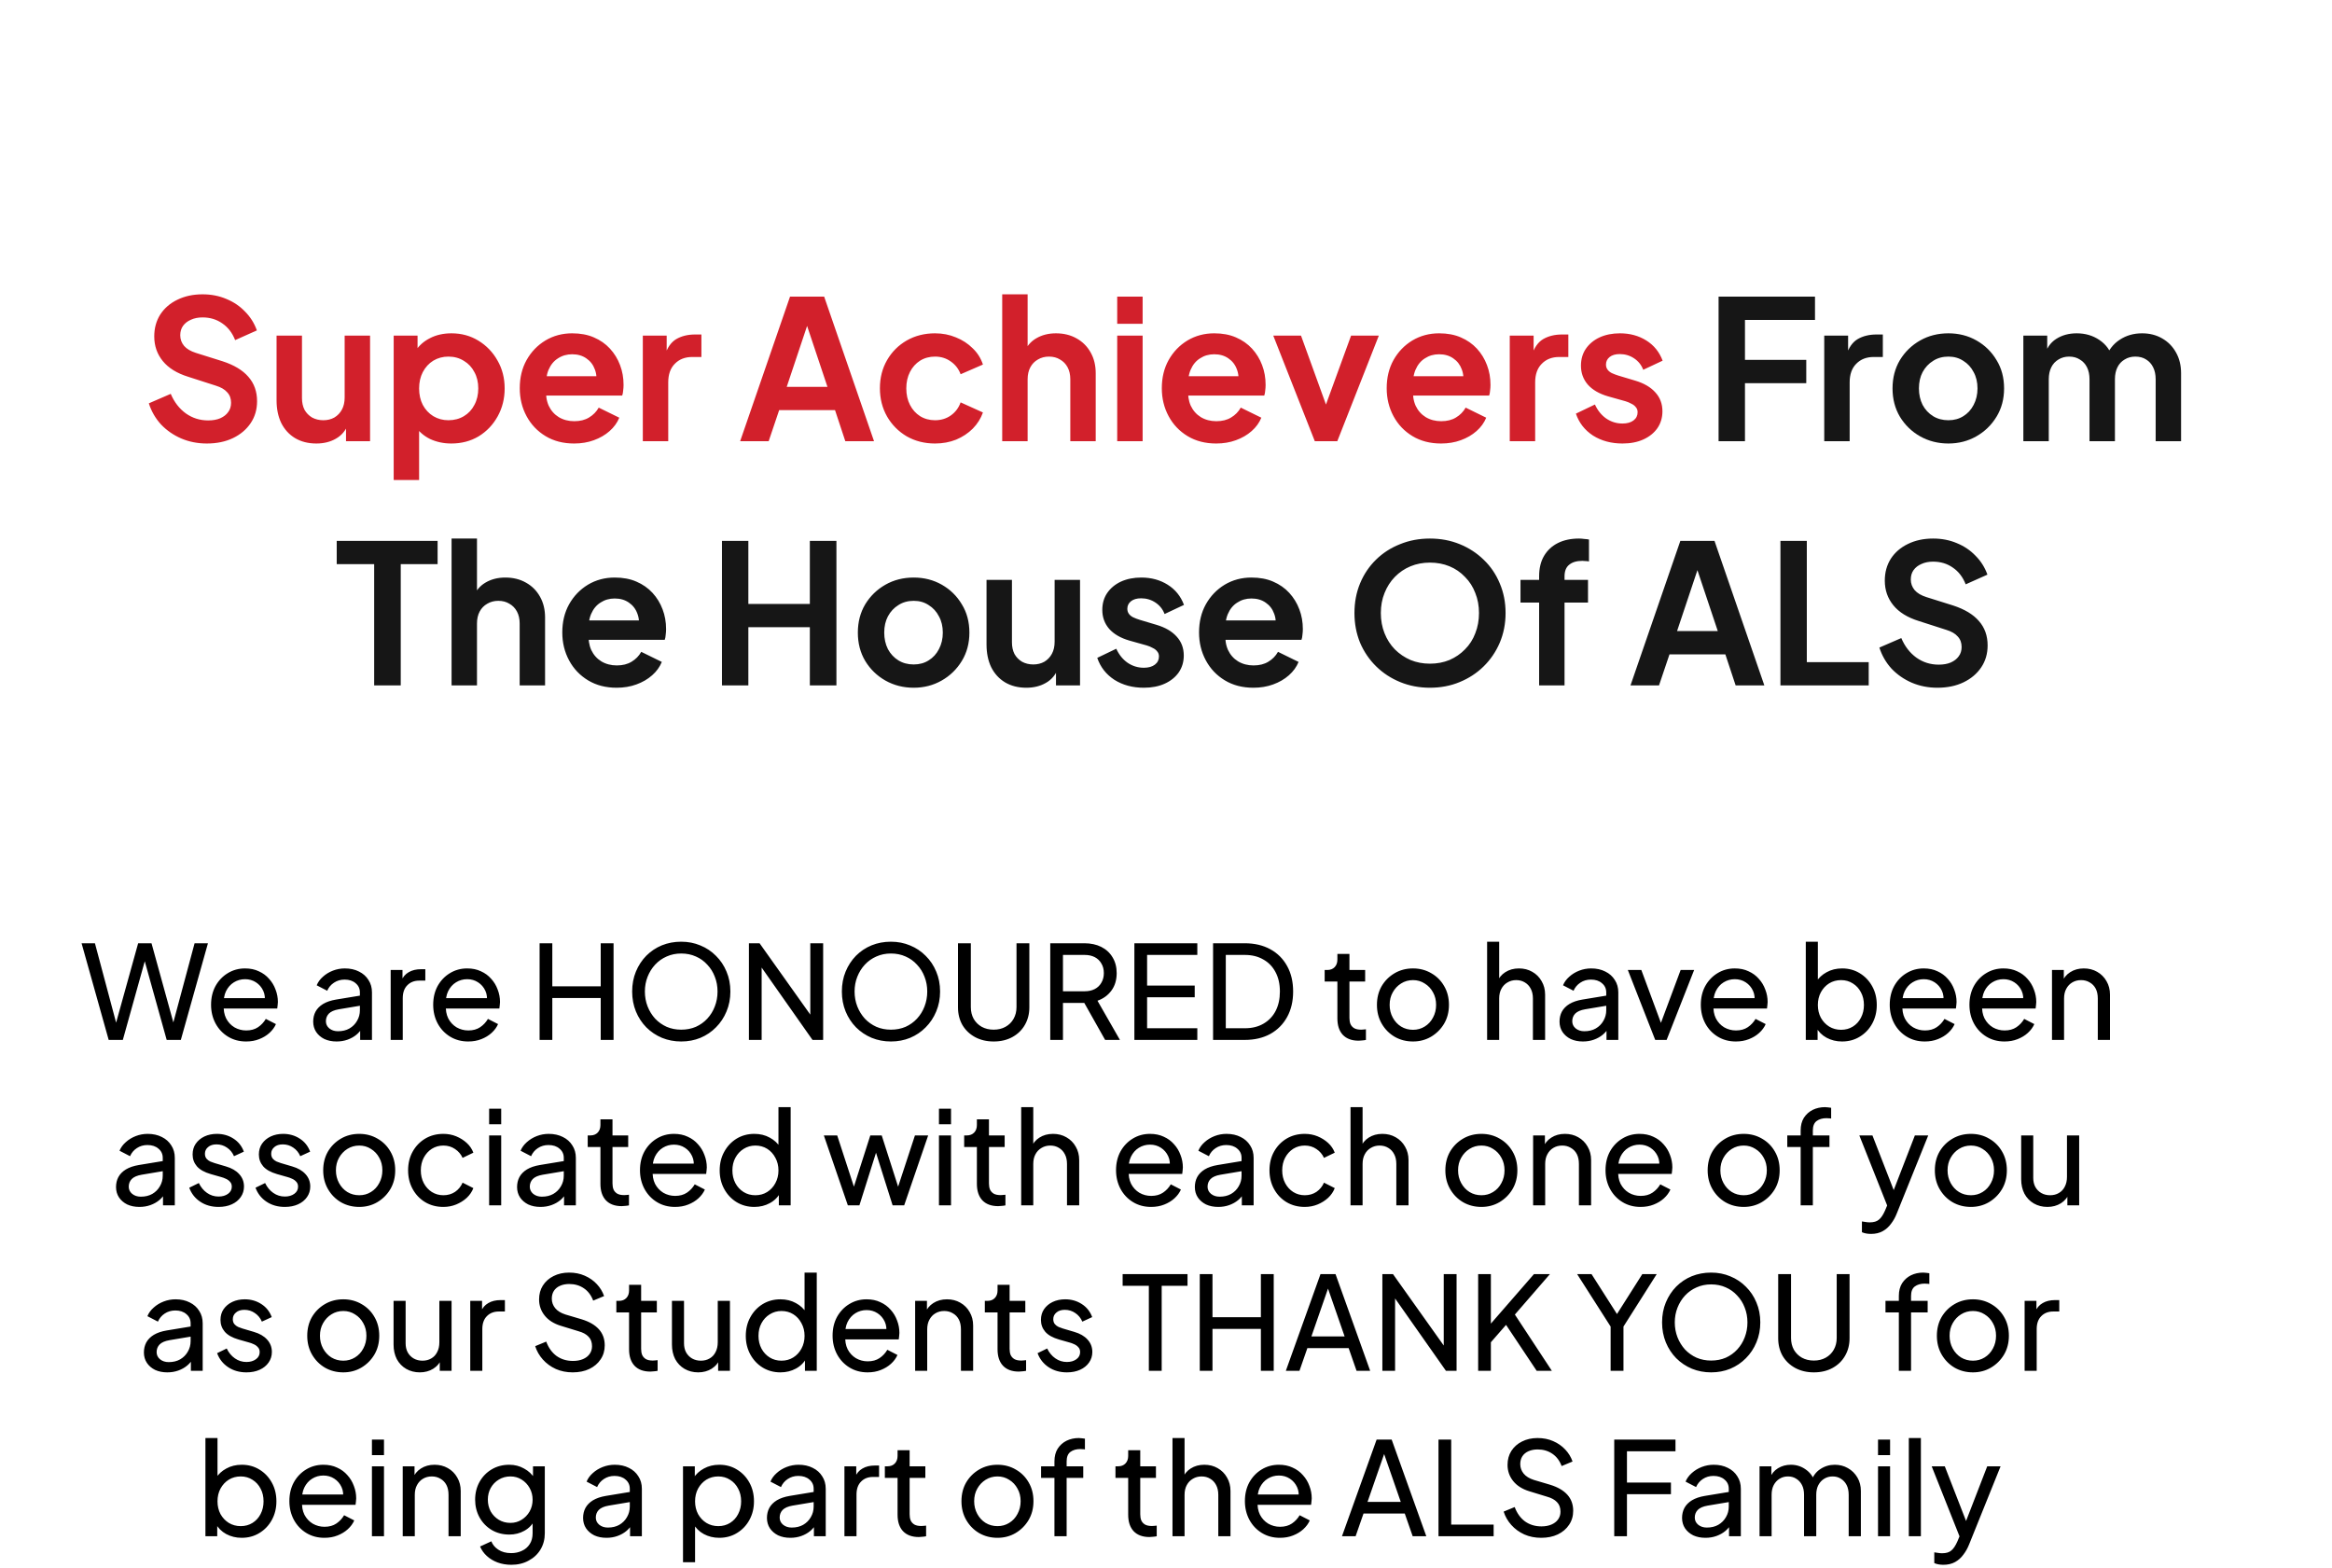 <svg width="296" height="199" viewBox="0 0 296 199" fill="none" xmlns="http://www.w3.org/2000/svg">
<path d="M26.252 56.295C25.087 56.295 24.003 56.082 23.002 55.655C22.017 55.228 21.163 54.638 20.441 53.882C19.735 53.111 19.218 52.216 18.89 51.198L21.672 49.992C22.115 51.042 22.756 51.871 23.593 52.479C24.43 53.07 25.374 53.365 26.425 53.365C27.016 53.365 27.524 53.275 27.951 53.094C28.395 52.897 28.731 52.635 28.961 52.306C29.207 51.978 29.33 51.584 29.33 51.124C29.33 50.583 29.166 50.139 28.838 49.795C28.526 49.434 28.05 49.154 27.41 48.958L23.888 47.825C22.46 47.382 21.385 46.717 20.663 45.83C19.94 44.944 19.579 43.901 19.579 42.703C19.579 41.652 19.834 40.725 20.343 39.92C20.868 39.116 21.59 38.492 22.509 38.049C23.445 37.589 24.512 37.359 25.711 37.359C26.81 37.359 27.82 37.556 28.739 37.95C29.659 38.328 30.447 38.861 31.103 39.551C31.776 40.224 32.277 41.02 32.605 41.94L29.847 43.171C29.486 42.252 28.945 41.546 28.222 41.053C27.5 40.544 26.663 40.29 25.711 40.29C25.152 40.29 24.66 40.388 24.233 40.585C23.806 40.766 23.47 41.029 23.224 41.373C22.994 41.702 22.879 42.096 22.879 42.555C22.879 43.064 23.043 43.516 23.371 43.91C23.7 44.287 24.2 44.583 24.873 44.796L28.247 45.855C29.708 46.331 30.8 46.987 31.522 47.825C32.261 48.662 32.63 49.696 32.63 50.927C32.63 51.978 32.359 52.906 31.817 53.71C31.276 54.514 30.529 55.146 29.577 55.606C28.624 56.066 27.516 56.295 26.252 56.295ZM40.152 56.295C39.117 56.295 38.215 56.066 37.443 55.606C36.688 55.146 36.105 54.506 35.695 53.685C35.301 52.864 35.104 51.904 35.104 50.804V42.604H38.33V50.533C38.33 51.092 38.436 51.584 38.65 52.011C38.879 52.421 39.2 52.75 39.61 52.996C40.037 53.226 40.513 53.341 41.038 53.341C41.563 53.341 42.031 53.226 42.442 52.996C42.852 52.75 43.172 52.413 43.402 51.986C43.632 51.559 43.747 51.05 43.747 50.46V42.604H46.973V56H43.919V53.365L44.19 53.833C43.878 54.654 43.361 55.27 42.639 55.68C41.933 56.09 41.104 56.295 40.152 56.295ZM49.971 60.925V42.604H53V45.264L52.705 44.599C53.164 43.877 53.788 43.319 54.576 42.925C55.364 42.514 56.275 42.309 57.309 42.309C58.573 42.309 59.714 42.621 60.732 43.245C61.75 43.868 62.554 44.706 63.145 45.756C63.752 46.807 64.056 47.989 64.056 49.302C64.056 50.599 63.761 51.781 63.17 52.848C62.579 53.915 61.774 54.761 60.757 55.384C59.739 55.992 58.581 56.295 57.285 56.295C56.316 56.295 55.421 56.107 54.6 55.729C53.796 55.335 53.156 54.777 52.68 54.055L53.197 53.414V60.925H49.971ZM56.915 53.341C57.654 53.341 58.311 53.168 58.885 52.824C59.46 52.479 59.903 52.003 60.215 51.395C60.543 50.788 60.707 50.09 60.707 49.302C60.707 48.514 60.543 47.825 60.215 47.234C59.903 46.626 59.46 46.15 58.885 45.806C58.311 45.444 57.654 45.264 56.915 45.264C56.209 45.264 55.569 45.436 54.995 45.781C54.436 46.126 53.993 46.61 53.665 47.234C53.353 47.841 53.197 48.531 53.197 49.302C53.197 50.09 53.353 50.788 53.665 51.395C53.993 52.003 54.436 52.479 54.995 52.824C55.569 53.168 56.209 53.341 56.915 53.341ZM72.869 56.295C71.49 56.295 70.283 55.984 69.249 55.36C68.215 54.736 67.41 53.891 66.836 52.824C66.261 51.756 65.974 50.575 65.974 49.278C65.974 47.931 66.261 46.741 66.836 45.707C67.427 44.656 68.223 43.827 69.224 43.22C70.242 42.613 71.375 42.309 72.622 42.309C73.673 42.309 74.592 42.481 75.38 42.826C76.185 43.171 76.866 43.647 77.424 44.254C77.982 44.862 78.409 45.559 78.705 46.347C79 47.119 79.148 47.956 79.148 48.859C79.148 49.089 79.131 49.327 79.099 49.573C79.082 49.819 79.041 50.033 78.975 50.213H68.633V47.751H77.153L75.626 48.908C75.774 48.153 75.733 47.48 75.503 46.889C75.29 46.298 74.929 45.83 74.42 45.486C73.927 45.141 73.328 44.968 72.622 44.968C71.949 44.968 71.35 45.141 70.825 45.486C70.299 45.814 69.897 46.306 69.618 46.963C69.356 47.603 69.257 48.383 69.323 49.302C69.257 50.123 69.364 50.853 69.643 51.494C69.938 52.118 70.365 52.602 70.923 52.947C71.498 53.291 72.154 53.464 72.893 53.464C73.632 53.464 74.256 53.308 74.765 52.996C75.29 52.684 75.7 52.265 75.996 51.74L78.606 53.02C78.343 53.661 77.933 54.227 77.375 54.719C76.817 55.212 76.152 55.598 75.38 55.877C74.625 56.156 73.788 56.295 72.869 56.295ZM81.593 56V42.604H84.622V45.584L84.376 45.141C84.688 44.139 85.172 43.442 85.829 43.048C86.501 42.654 87.306 42.457 88.242 42.457H89.03V45.313H87.872C86.953 45.313 86.214 45.6 85.656 46.175C85.098 46.733 84.819 47.521 84.819 48.539V56H81.593ZM93.948 56L100.277 37.655H104.611L110.939 56H107.295L105.99 52.06H98.898L97.568 56H93.948ZM99.858 49.105H105.029L101.976 39.97H102.912L99.858 49.105ZM118.681 56.295C117.351 56.295 116.153 55.992 115.086 55.384C114.035 54.761 113.206 53.923 112.598 52.873C111.991 51.806 111.687 50.607 111.687 49.278C111.687 47.948 111.991 46.758 112.598 45.707C113.206 44.656 114.035 43.827 115.086 43.22C116.153 42.613 117.351 42.309 118.681 42.309C119.633 42.309 120.519 42.481 121.34 42.826C122.161 43.154 122.867 43.614 123.458 44.205C124.065 44.78 124.5 45.469 124.763 46.273L121.931 47.505C121.685 46.832 121.266 46.29 120.675 45.879C120.101 45.469 119.436 45.264 118.681 45.264C117.975 45.264 117.343 45.436 116.785 45.781C116.243 46.126 115.816 46.602 115.504 47.209C115.192 47.817 115.036 48.514 115.036 49.302C115.036 50.09 115.192 50.788 115.504 51.395C115.816 52.003 116.243 52.479 116.785 52.824C117.343 53.168 117.975 53.341 118.681 53.341C119.452 53.341 120.125 53.135 120.7 52.725C121.274 52.315 121.685 51.765 121.931 51.075L124.763 52.356C124.5 53.111 124.073 53.792 123.482 54.399C122.891 54.99 122.185 55.458 121.365 55.803C120.544 56.131 119.649 56.295 118.681 56.295ZM127.21 56V37.359H130.436V45.239L129.993 44.771C130.305 43.967 130.814 43.36 131.52 42.949C132.242 42.522 133.079 42.309 134.031 42.309C135.016 42.309 135.886 42.522 136.642 42.949C137.413 43.376 138.012 43.975 138.439 44.747C138.866 45.502 139.079 46.38 139.079 47.382V56H135.854V48.145C135.854 47.554 135.739 47.045 135.509 46.618C135.279 46.191 134.959 45.863 134.548 45.633C134.154 45.387 133.687 45.264 133.145 45.264C132.62 45.264 132.152 45.387 131.741 45.633C131.331 45.863 131.011 46.191 130.781 46.618C130.551 47.045 130.436 47.554 130.436 48.145V56H127.21ZM141.807 56V42.604H145.033V56H141.807ZM141.807 41.102V37.655H145.033V41.102H141.807ZM154.364 56.295C152.985 56.295 151.779 55.984 150.744 55.36C149.71 54.736 148.906 53.891 148.331 52.824C147.757 51.756 147.469 50.575 147.469 49.278C147.469 47.931 147.757 46.741 148.331 45.707C148.922 44.656 149.718 43.827 150.72 43.22C151.738 42.613 152.87 42.309 154.118 42.309C155.169 42.309 156.088 42.481 156.876 42.826C157.68 43.171 158.362 43.647 158.92 44.254C159.478 44.862 159.905 45.559 160.2 46.347C160.496 47.119 160.643 47.956 160.643 48.859C160.643 49.089 160.627 49.327 160.594 49.573C160.578 49.819 160.537 50.033 160.471 50.213H150.129V47.751H158.649L157.122 48.908C157.27 48.153 157.229 47.48 156.999 46.889C156.786 46.298 156.424 45.83 155.916 45.486C155.423 45.141 154.824 44.968 154.118 44.968C153.445 44.968 152.846 45.141 152.32 45.486C151.795 45.814 151.393 46.306 151.114 46.963C150.851 47.603 150.753 48.383 150.818 49.302C150.753 50.123 150.859 50.853 151.138 51.494C151.434 52.118 151.861 52.602 152.419 52.947C152.993 53.291 153.65 53.464 154.389 53.464C155.128 53.464 155.751 53.308 156.26 52.996C156.786 52.684 157.196 52.265 157.491 51.74L160.102 53.02C159.839 53.661 159.429 54.227 158.87 54.719C158.312 55.212 157.647 55.598 156.876 55.877C156.121 56.156 155.284 56.295 154.364 56.295ZM166.887 56L161.617 42.604H165.138L168.955 53.144H167.65L171.491 42.604H175.013L169.743 56H166.887ZM182.908 56.295C181.529 56.295 180.323 55.984 179.288 55.36C178.254 54.736 177.45 53.891 176.875 52.824C176.301 51.756 176.013 50.575 176.013 49.278C176.013 47.931 176.301 46.741 176.875 45.707C177.466 44.656 178.262 43.827 179.264 43.22C180.282 42.613 181.414 42.309 182.662 42.309C183.712 42.309 184.632 42.481 185.42 42.826C186.224 43.171 186.905 43.647 187.464 44.254C188.022 44.862 188.449 45.559 188.744 46.347C189.04 47.119 189.187 47.956 189.187 48.859C189.187 49.089 189.171 49.327 189.138 49.573C189.122 49.819 189.081 50.033 189.015 50.213H178.673V47.751H187.193L185.666 48.908C185.814 48.153 185.773 47.48 185.543 46.889C185.329 46.298 184.968 45.83 184.459 45.486C183.967 45.141 183.368 44.968 182.662 44.968C181.989 44.968 181.39 45.141 180.864 45.486C180.339 45.814 179.937 46.306 179.658 46.963C179.395 47.603 179.297 48.383 179.362 49.302C179.297 50.123 179.403 50.853 179.682 51.494C179.978 52.118 180.405 52.602 180.963 52.947C181.537 53.291 182.194 53.464 182.933 53.464C183.671 53.464 184.295 53.308 184.804 52.996C185.329 52.684 185.74 52.265 186.035 51.74L188.646 53.02C188.383 53.661 187.972 54.227 187.414 54.719C186.856 55.212 186.191 55.598 185.42 55.877C184.665 56.156 183.827 56.295 182.908 56.295ZM191.633 56V42.604H194.661V45.584L194.415 45.141C194.727 44.139 195.211 43.442 195.868 43.048C196.541 42.654 197.345 42.457 198.281 42.457H199.069V45.313H197.912C196.992 45.313 196.254 45.6 195.696 46.175C195.137 46.733 194.858 47.521 194.858 48.539V56H191.633ZM205.94 56.295C204.512 56.295 203.264 55.959 202.197 55.286C201.146 54.596 200.424 53.669 200.03 52.503L202.443 51.346C202.788 52.101 203.264 52.692 203.871 53.119C204.495 53.546 205.185 53.759 205.94 53.759C206.531 53.759 206.999 53.628 207.343 53.365C207.688 53.103 207.861 52.758 207.861 52.331C207.861 52.068 207.787 51.855 207.639 51.691C207.508 51.51 207.319 51.362 207.073 51.248C206.843 51.116 206.588 51.01 206.309 50.927L204.118 50.312C202.985 49.983 202.123 49.483 201.532 48.81C200.958 48.137 200.67 47.34 200.67 46.421C200.67 45.6 200.875 44.886 201.286 44.279C201.713 43.655 202.295 43.171 203.034 42.826C203.789 42.481 204.651 42.309 205.62 42.309C206.884 42.309 208 42.613 208.969 43.22C209.937 43.827 210.627 44.681 211.037 45.781L208.575 46.938C208.345 46.331 207.959 45.847 207.417 45.486C206.876 45.124 206.268 44.944 205.595 44.944C205.053 44.944 204.627 45.067 204.315 45.313C204.003 45.559 203.847 45.879 203.847 46.273C203.847 46.52 203.912 46.733 204.044 46.914C204.175 47.094 204.356 47.242 204.585 47.357C204.832 47.472 205.111 47.578 205.423 47.677L207.565 48.317C208.665 48.646 209.51 49.138 210.101 49.795C210.709 50.451 211.012 51.256 211.012 52.208C211.012 53.012 210.799 53.726 210.372 54.35C209.945 54.958 209.354 55.434 208.599 55.778C207.844 56.123 206.958 56.295 205.94 56.295Z" fill="#D2202B"/>
<path d="M218.139 56V37.655H230.377V40.61H221.488V45.682H229.269V48.637H221.488V56H218.139ZM231.551 56V42.604H234.58V45.584L234.333 45.141C234.645 44.139 235.129 43.442 235.786 43.048C236.459 42.654 237.264 42.457 238.199 42.457H238.987V45.313H237.83C236.911 45.313 236.172 45.6 235.614 46.175C235.056 46.733 234.777 47.521 234.777 48.539V56H231.551ZM247.311 56.295C245.998 56.295 244.799 55.992 243.716 55.384C242.649 54.777 241.795 53.948 241.155 52.897C240.531 51.847 240.219 50.648 240.219 49.302C240.219 47.956 240.531 46.758 241.155 45.707C241.795 44.656 242.649 43.827 243.716 43.22C244.783 42.613 245.981 42.309 247.311 42.309C248.624 42.309 249.814 42.613 250.881 43.22C251.948 43.827 252.794 44.656 253.418 45.707C254.058 46.741 254.378 47.94 254.378 49.302C254.378 50.648 254.058 51.847 253.418 52.897C252.777 53.948 251.924 54.777 250.857 55.384C249.79 55.992 248.608 56.295 247.311 56.295ZM247.311 53.341C248.033 53.341 248.665 53.168 249.207 52.824C249.765 52.479 250.2 52.003 250.512 51.395C250.84 50.772 251.004 50.074 251.004 49.302C251.004 48.514 250.84 47.825 250.512 47.234C250.2 46.626 249.765 46.15 249.207 45.806C248.665 45.444 248.033 45.264 247.311 45.264C246.572 45.264 245.924 45.444 245.366 45.806C244.807 46.15 244.364 46.626 244.036 47.234C243.724 47.825 243.568 48.514 243.568 49.302C243.568 50.074 243.724 50.772 244.036 51.395C244.364 52.003 244.807 52.479 245.366 52.824C245.924 53.168 246.572 53.341 247.311 53.341ZM256.824 56V42.604H259.853V45.707L259.508 45.19C259.755 44.221 260.247 43.499 260.986 43.023C261.724 42.547 262.595 42.309 263.596 42.309C264.696 42.309 265.664 42.596 266.502 43.171C267.339 43.745 267.881 44.501 268.127 45.436L267.216 45.51C267.626 44.443 268.242 43.647 269.062 43.121C269.883 42.58 270.827 42.309 271.894 42.309C272.846 42.309 273.692 42.522 274.431 42.949C275.186 43.376 275.777 43.975 276.203 44.747C276.63 45.502 276.844 46.38 276.844 47.382V56H273.618V48.145C273.618 47.554 273.511 47.045 273.298 46.618C273.084 46.191 272.789 45.863 272.411 45.633C272.034 45.387 271.574 45.264 271.032 45.264C270.524 45.264 270.072 45.387 269.678 45.633C269.284 45.863 268.98 46.191 268.767 46.618C268.554 47.045 268.447 47.554 268.447 48.145V56H265.221V48.145C265.221 47.554 265.114 47.045 264.901 46.618C264.688 46.191 264.384 45.863 263.99 45.633C263.612 45.387 263.161 45.264 262.636 45.264C262.127 45.264 261.675 45.387 261.281 45.633C260.887 45.863 260.584 46.191 260.37 46.618C260.157 47.045 260.05 47.554 260.05 48.145V56H256.824ZM47.493 87V71.61H42.74V68.655H55.545V71.61H50.866V87H47.493ZM57.318 87V68.359H60.543V76.239L60.1 75.771C60.412 74.967 60.921 74.36 61.627 73.949C62.349 73.522 63.186 73.309 64.138 73.309C65.123 73.309 65.993 73.522 66.749 73.949C67.52 74.376 68.119 74.975 68.546 75.747C68.973 76.502 69.186 77.38 69.186 78.382V87H65.961V79.145C65.961 78.554 65.846 78.045 65.616 77.618C65.386 77.191 65.066 76.863 64.656 76.633C64.262 76.387 63.794 76.264 63.252 76.264C62.727 76.264 62.259 76.387 61.848 76.633C61.438 76.863 61.118 77.191 60.888 77.618C60.658 78.045 60.543 78.554 60.543 79.145V87H57.318ZM78.267 87.296C76.888 87.296 75.682 86.984 74.647 86.36C73.613 85.736 72.809 84.891 72.234 83.823C71.66 82.756 71.372 81.575 71.372 80.278C71.372 78.931 71.66 77.741 72.234 76.707C72.825 75.656 73.621 74.827 74.623 74.22C75.641 73.613 76.773 73.309 78.021 73.309C79.072 73.309 79.991 73.481 80.779 73.826C81.583 74.171 82.264 74.647 82.823 75.254C83.381 75.862 83.808 76.559 84.103 77.347C84.399 78.119 84.546 78.956 84.546 79.859C84.546 80.089 84.53 80.327 84.497 80.573C84.481 80.819 84.44 81.033 84.374 81.213H74.032V78.751H82.552L81.025 79.908C81.173 79.153 81.132 78.48 80.902 77.889C80.689 77.298 80.327 76.83 79.819 76.486C79.326 76.141 78.727 75.968 78.021 75.968C77.348 75.968 76.749 76.141 76.223 76.486C75.698 76.814 75.296 77.306 75.017 77.963C74.754 78.603 74.656 79.383 74.721 80.302C74.656 81.123 74.762 81.853 75.041 82.494C75.337 83.118 75.764 83.602 76.322 83.947C76.896 84.291 77.553 84.464 78.292 84.464C79.031 84.464 79.654 84.308 80.163 83.996C80.689 83.684 81.099 83.265 81.394 82.74L84.005 84.02C83.742 84.661 83.332 85.227 82.773 85.719C82.215 86.212 81.55 86.598 80.779 86.877C80.024 87.156 79.186 87.296 78.267 87.296ZM91.639 87V68.655H94.988V76.658H102.794V68.655H106.167V87H102.794V79.613H94.988V87H91.639ZM115.978 87.296C114.664 87.296 113.466 86.992 112.383 86.384C111.315 85.777 110.462 84.948 109.822 83.897C109.198 82.847 108.886 81.648 108.886 80.302C108.886 78.956 109.198 77.758 109.822 76.707C110.462 75.656 111.315 74.827 112.383 74.22C113.45 73.613 114.648 73.309 115.978 73.309C117.291 73.309 118.481 73.613 119.548 74.22C120.615 74.827 121.461 75.656 122.084 76.707C122.725 77.741 123.045 78.94 123.045 80.302C123.045 81.648 122.725 82.847 122.084 83.897C121.444 84.948 120.591 85.777 119.524 86.384C118.456 86.992 117.275 87.296 115.978 87.296ZM115.978 84.341C116.7 84.341 117.332 84.168 117.874 83.823C118.432 83.479 118.867 83.003 119.179 82.395C119.507 81.772 119.671 81.074 119.671 80.302C119.671 79.514 119.507 78.825 119.179 78.234C118.867 77.626 118.432 77.15 117.874 76.806C117.332 76.444 116.7 76.264 115.978 76.264C115.239 76.264 114.59 76.444 114.032 76.806C113.474 77.15 113.031 77.626 112.703 78.234C112.391 78.825 112.235 79.514 112.235 80.302C112.235 81.074 112.391 81.772 112.703 82.395C113.031 83.003 113.474 83.479 114.032 83.823C114.59 84.168 115.239 84.341 115.978 84.341ZM130.268 87.296C129.234 87.296 128.331 87.066 127.559 86.606C126.804 86.146 126.222 85.506 125.811 84.685C125.417 83.865 125.22 82.904 125.22 81.804V73.604H128.446V81.533C128.446 82.092 128.553 82.584 128.766 83.011C128.996 83.421 129.316 83.75 129.726 83.996C130.153 84.226 130.629 84.341 131.155 84.341C131.68 84.341 132.148 84.226 132.558 83.996C132.969 83.75 133.289 83.413 133.519 82.986C133.748 82.559 133.863 82.05 133.863 81.46V73.604H137.089V87H134.036V84.365L134.307 84.833C133.995 85.654 133.478 86.269 132.755 86.68C132.049 87.09 131.22 87.296 130.268 87.296ZM145.185 87.296C143.757 87.296 142.509 86.959 141.442 86.286C140.391 85.596 139.669 84.669 139.275 83.503L141.688 82.346C142.033 83.101 142.509 83.692 143.116 84.119C143.74 84.546 144.43 84.759 145.185 84.759C145.776 84.759 146.244 84.628 146.588 84.365C146.933 84.103 147.106 83.758 147.106 83.331C147.106 83.068 147.032 82.855 146.884 82.691C146.753 82.51 146.564 82.362 146.318 82.248C146.088 82.116 145.833 82.01 145.554 81.927L143.363 81.312C142.23 80.984 141.368 80.483 140.777 79.81C140.203 79.137 139.915 78.341 139.915 77.421C139.915 76.6 140.12 75.886 140.531 75.279C140.958 74.655 141.54 74.171 142.279 73.826C143.034 73.481 143.896 73.309 144.865 73.309C146.129 73.309 147.245 73.613 148.214 74.22C149.182 74.827 149.872 75.681 150.282 76.781L147.82 77.938C147.59 77.331 147.204 76.847 146.662 76.486C146.121 76.124 145.513 75.944 144.84 75.944C144.298 75.944 143.872 76.067 143.56 76.313C143.248 76.559 143.092 76.879 143.092 77.273C143.092 77.52 143.157 77.733 143.289 77.914C143.42 78.094 143.601 78.242 143.831 78.357C144.077 78.472 144.356 78.579 144.668 78.677L146.81 79.317C147.91 79.646 148.755 80.138 149.346 80.795C149.954 81.451 150.257 82.256 150.257 83.208C150.257 84.012 150.044 84.726 149.617 85.35C149.19 85.958 148.599 86.434 147.844 86.778C147.089 87.123 146.203 87.296 145.185 87.296ZM159.089 87.296C157.71 87.296 156.504 86.984 155.47 86.36C154.435 85.736 153.631 84.891 153.057 83.823C152.482 82.756 152.195 81.575 152.195 80.278C152.195 78.931 152.482 77.741 153.057 76.707C153.648 75.656 154.444 74.827 155.445 74.22C156.463 73.613 157.596 73.309 158.843 73.309C159.894 73.309 160.813 73.481 161.601 73.826C162.406 74.171 163.087 74.647 163.645 75.254C164.203 75.862 164.63 76.559 164.925 77.347C165.221 78.119 165.369 78.956 165.369 79.859C165.369 80.089 165.352 80.327 165.319 80.573C165.303 80.819 165.262 81.033 165.196 81.213H154.854V78.751H163.374L161.847 79.908C161.995 79.153 161.954 78.48 161.724 77.889C161.511 77.298 161.15 76.83 160.641 76.486C160.148 76.141 159.549 75.968 158.843 75.968C158.17 75.968 157.571 76.141 157.046 76.486C156.52 76.814 156.118 77.306 155.839 77.963C155.576 78.603 155.478 79.383 155.544 80.302C155.478 81.123 155.585 81.853 155.864 82.494C156.159 83.118 156.586 83.602 157.144 83.947C157.719 84.291 158.375 84.464 159.114 84.464C159.853 84.464 160.477 84.308 160.986 83.996C161.511 83.684 161.921 83.265 162.217 82.74L164.827 84.02C164.564 84.661 164.154 85.227 163.596 85.719C163.038 86.212 162.373 86.598 161.601 86.877C160.846 87.156 160.009 87.296 159.089 87.296ZM181.498 87.296C180.152 87.296 178.896 87.058 177.731 86.581C176.565 86.105 175.548 85.441 174.678 84.587C173.807 83.733 173.126 82.732 172.634 81.583C172.158 80.417 171.92 79.161 171.92 77.815C171.92 76.453 172.158 75.197 172.634 74.048C173.11 72.898 173.783 71.897 174.653 71.043C175.523 70.19 176.541 69.533 177.706 69.074C178.872 68.597 180.136 68.359 181.498 68.359C182.861 68.359 184.125 68.597 185.291 69.074C186.456 69.55 187.474 70.215 188.344 71.068C189.214 71.905 189.887 72.898 190.363 74.048C190.856 75.197 191.102 76.453 191.102 77.815C191.102 79.161 190.856 80.417 190.363 81.583C189.871 82.732 189.189 83.733 188.319 84.587C187.449 85.441 186.431 86.105 185.266 86.581C184.117 87.058 182.861 87.296 181.498 87.296ZM181.498 84.242C182.401 84.242 183.23 84.086 183.985 83.774C184.741 83.446 185.397 82.995 185.955 82.42C186.53 81.845 186.965 81.164 187.261 80.376C187.572 79.588 187.728 78.734 187.728 77.815C187.728 76.896 187.572 76.05 187.261 75.279C186.965 74.491 186.53 73.81 185.955 73.235C185.397 72.644 184.741 72.193 183.985 71.881C183.23 71.569 182.401 71.413 181.498 71.413C180.612 71.413 179.791 71.569 179.036 71.881C178.281 72.193 177.616 72.644 177.041 73.235C176.483 73.81 176.048 74.491 175.736 75.279C175.424 76.05 175.269 76.896 175.269 77.815C175.269 78.734 175.424 79.588 175.736 80.376C176.048 81.164 176.483 81.845 177.041 82.42C177.616 82.995 178.281 83.446 179.036 83.774C179.791 84.086 180.612 84.242 181.498 84.242ZM195.36 87V76.486H192.996V73.604H195.36V73.161C195.36 72.143 195.565 71.281 195.976 70.576C196.403 69.853 196.994 69.303 197.749 68.926C198.504 68.548 199.399 68.359 200.433 68.359C200.63 68.359 200.843 68.376 201.073 68.409C201.319 68.425 201.524 68.45 201.689 68.483V71.265C201.524 71.232 201.368 71.216 201.221 71.216C201.089 71.2 200.966 71.191 200.851 71.191C200.129 71.191 199.571 71.355 199.177 71.684C198.783 71.996 198.586 72.488 198.586 73.161V73.604H201.565V76.486H198.586V87H195.36ZM206.958 87L213.286 68.655H217.62L223.948 87H220.304L218.999 83.06H211.907L210.578 87H206.958ZM212.868 80.105H218.039L214.985 70.97H215.921L212.868 80.105ZM225.99 87V68.655H229.339V84.045H237.194V87H225.99ZM245.91 87.296C244.745 87.296 243.661 87.082 242.66 86.655C241.675 86.228 240.821 85.638 240.099 84.882C239.393 84.111 238.876 83.216 238.548 82.198L241.33 80.992C241.774 82.042 242.414 82.871 243.251 83.479C244.088 84.07 245.032 84.365 246.083 84.365C246.674 84.365 247.183 84.275 247.609 84.094C248.053 83.897 248.389 83.635 248.619 83.306C248.865 82.978 248.988 82.584 248.988 82.124C248.988 81.583 248.824 81.139 248.496 80.795C248.184 80.433 247.708 80.154 247.068 79.957L243.546 78.825C242.118 78.382 241.043 77.717 240.321 76.83C239.598 75.944 239.237 74.901 239.237 73.703C239.237 72.652 239.492 71.725 240.001 70.92C240.526 70.116 241.248 69.492 242.168 69.049C243.103 68.589 244.17 68.359 245.369 68.359C246.469 68.359 247.478 68.556 248.397 68.95C249.317 69.328 250.105 69.862 250.761 70.551C251.434 71.224 251.935 72.02 252.263 72.94L249.506 74.171C249.144 73.251 248.603 72.546 247.88 72.053C247.158 71.544 246.321 71.29 245.369 71.29C244.811 71.29 244.318 71.388 243.891 71.585C243.464 71.766 243.128 72.028 242.882 72.373C242.652 72.701 242.537 73.096 242.537 73.555C242.537 74.064 242.701 74.516 243.029 74.909C243.358 75.287 243.858 75.583 244.531 75.796L247.905 76.855C249.366 77.331 250.458 77.987 251.18 78.825C251.919 79.662 252.288 80.696 252.288 81.927C252.288 82.978 252.017 83.906 251.475 84.71C250.934 85.514 250.187 86.146 249.235 86.606C248.283 87.066 247.174 87.296 245.91 87.296Z" fill="#161616"/>
<path d="M13.796 132L10.354 119.73H12.05L14.932 130.534H14.537L17.535 119.73H19.231L22.212 130.534H21.8L24.699 119.73H26.395L22.953 132H21.158L18.16 121.245H18.589L15.591 132H13.796ZM31.237 132.198C30.381 132.198 29.617 131.995 28.948 131.588C28.278 131.182 27.751 130.628 27.367 129.925C26.982 129.211 26.79 128.415 26.79 127.537C26.79 126.647 26.977 125.857 27.35 125.165C27.735 124.473 28.251 123.93 28.898 123.535C29.557 123.128 30.293 122.925 31.105 122.925C31.764 122.925 32.346 123.046 32.851 123.288C33.367 123.518 33.801 123.837 34.152 124.243C34.514 124.638 34.789 125.094 34.976 125.61C35.173 126.115 35.272 126.642 35.272 127.191C35.272 127.312 35.261 127.449 35.239 127.603C35.228 127.745 35.212 127.883 35.19 128.014H27.91V126.697H34.3L33.576 127.29C33.675 126.719 33.62 126.208 33.411 125.758C33.202 125.308 32.895 124.951 32.489 124.688C32.083 124.424 31.621 124.292 31.105 124.292C30.589 124.292 30.117 124.424 29.689 124.688C29.261 124.951 28.926 125.33 28.684 125.824C28.454 126.307 28.36 126.883 28.404 127.553C28.36 128.201 28.459 128.772 28.701 129.266C28.953 129.749 29.305 130.128 29.755 130.402C30.216 130.666 30.715 130.798 31.253 130.798C31.846 130.798 32.346 130.66 32.752 130.386C33.158 130.112 33.488 129.76 33.74 129.332L35.025 129.991C34.849 130.397 34.575 130.77 34.202 131.111C33.839 131.44 33.406 131.704 32.9 131.901C32.406 132.099 31.852 132.198 31.237 132.198ZM42.718 132.198C42.136 132.198 41.62 132.093 41.17 131.885C40.731 131.665 40.385 131.369 40.132 130.995C39.88 130.611 39.754 130.172 39.754 129.678C39.754 129.206 39.852 128.783 40.05 128.41C40.259 128.025 40.577 127.701 41.005 127.438C41.444 127.174 41.993 126.988 42.652 126.878L45.946 126.335V127.619L42.998 128.113C42.427 128.212 42.01 128.393 41.746 128.657C41.494 128.92 41.367 129.244 41.367 129.628C41.367 129.991 41.51 130.293 41.796 130.534C42.092 130.776 42.46 130.897 42.899 130.897C43.459 130.897 43.942 130.781 44.349 130.551C44.766 130.309 45.09 129.985 45.32 129.579C45.562 129.173 45.682 128.723 45.682 128.228V125.972C45.682 125.489 45.501 125.099 45.139 124.803C44.788 124.495 44.321 124.342 43.739 124.342C43.234 124.342 42.784 124.473 42.389 124.737C42.004 124.989 41.719 125.33 41.532 125.758L40.198 125.066C40.363 124.66 40.626 124.298 40.989 123.979C41.351 123.65 41.774 123.392 42.257 123.205C42.74 123.019 43.245 122.925 43.772 122.925C44.453 122.925 45.051 123.057 45.567 123.321C46.083 123.573 46.484 123.93 46.77 124.391C47.066 124.841 47.214 125.368 47.214 125.972V132H45.715V130.32L45.995 130.419C45.809 130.77 45.556 131.078 45.238 131.341C44.919 131.605 44.546 131.813 44.118 131.967C43.69 132.121 43.223 132.198 42.718 132.198ZM49.589 132V123.123H51.088V124.753L50.923 124.523C51.132 124.018 51.45 123.644 51.878 123.403C52.306 123.15 52.828 123.024 53.443 123.024H53.986V124.473H53.212C52.587 124.473 52.081 124.671 51.697 125.066C51.313 125.451 51.121 126 51.121 126.713V132H49.589ZM59.431 132.198C58.575 132.198 57.812 131.995 57.142 131.588C56.472 131.182 55.945 130.628 55.561 129.925C55.177 129.211 54.985 128.415 54.985 127.537C54.985 126.647 55.171 125.857 55.544 125.165C55.929 124.473 56.445 123.93 57.093 123.535C57.752 123.128 58.487 122.925 59.3 122.925C59.958 122.925 60.54 123.046 61.045 123.288C61.561 123.518 61.995 123.837 62.346 124.243C62.709 124.638 62.983 125.094 63.17 125.61C63.367 126.115 63.466 126.642 63.466 127.191C63.466 127.312 63.455 127.449 63.433 127.603C63.422 127.745 63.406 127.883 63.384 128.014H56.105V126.697H62.495L61.77 127.29C61.869 126.719 61.814 126.208 61.605 125.758C61.397 125.308 61.089 124.951 60.683 124.688C60.277 124.424 59.816 124.292 59.3 124.292C58.783 124.292 58.311 124.424 57.883 124.688C57.455 124.951 57.12 125.33 56.879 125.824C56.648 126.307 56.555 126.883 56.599 127.553C56.555 128.201 56.654 128.772 56.895 129.266C57.148 129.749 57.499 130.128 57.949 130.402C58.41 130.666 58.91 130.798 59.448 130.798C60.041 130.798 60.54 130.66 60.947 130.386C61.353 130.112 61.682 129.76 61.935 129.332L63.219 129.991C63.044 130.397 62.769 130.77 62.396 131.111C62.033 131.44 61.6 131.704 61.095 131.901C60.601 132.099 60.046 132.198 59.431 132.198ZM68.491 132V119.73H70.105V125.198H76.249V119.73H77.879V132H76.249V126.68H70.105V132H68.491ZM86.465 132.198C85.598 132.198 84.785 132.044 84.028 131.736C83.27 131.418 82.606 130.973 82.035 130.402C81.475 129.832 81.036 129.162 80.718 128.393C80.399 127.614 80.24 126.768 80.24 125.857C80.24 124.935 80.399 124.089 80.718 123.321C81.036 122.552 81.475 121.882 82.035 121.311C82.606 120.74 83.265 120.301 84.011 119.994C84.769 119.686 85.587 119.533 86.465 119.533C87.344 119.533 88.156 119.692 88.903 120.01C89.66 120.318 90.319 120.757 90.879 121.328C91.45 121.888 91.895 122.552 92.213 123.321C92.543 124.089 92.707 124.935 92.707 125.857C92.707 126.768 92.543 127.614 92.213 128.393C91.895 129.162 91.45 129.832 90.879 130.402C90.319 130.973 89.66 131.418 88.903 131.736C88.156 132.044 87.344 132.198 86.465 132.198ZM86.465 130.699C87.146 130.699 87.766 130.578 88.326 130.337C88.886 130.084 89.37 129.738 89.776 129.299C90.193 128.849 90.511 128.333 90.731 127.751C90.962 127.158 91.077 126.527 91.077 125.857C91.077 125.187 90.962 124.561 90.731 123.979C90.511 123.397 90.193 122.887 89.776 122.448C89.37 121.998 88.886 121.652 88.326 121.41C87.766 121.158 87.146 121.031 86.465 121.031C85.796 121.031 85.181 121.158 84.621 121.41C84.061 121.652 83.572 121.998 83.155 122.448C82.749 122.887 82.43 123.397 82.2 123.979C81.969 124.561 81.854 125.187 81.854 125.857C81.854 126.527 81.969 127.158 82.2 127.751C82.43 128.333 82.749 128.849 83.155 129.299C83.572 129.738 84.061 130.084 84.621 130.337C85.181 130.578 85.796 130.699 86.465 130.699ZM95.061 132V119.73H96.412L103.461 129.645L102.851 129.711V119.73H104.482V132H103.131L96.115 122.019L96.675 121.954V132H95.061ZM113.083 132.198C112.216 132.198 111.404 132.044 110.646 131.736C109.888 131.418 109.224 130.973 108.653 130.402C108.093 129.832 107.654 129.162 107.336 128.393C107.017 127.614 106.858 126.768 106.858 125.857C106.858 124.935 107.017 124.089 107.336 123.321C107.654 122.552 108.093 121.882 108.653 121.311C109.224 120.74 109.883 120.301 110.63 119.994C111.387 119.686 112.205 119.533 113.083 119.533C113.962 119.533 114.774 119.692 115.521 120.01C116.279 120.318 116.937 120.757 117.497 121.328C118.068 121.888 118.513 122.552 118.831 123.321C119.161 124.089 119.325 124.935 119.325 125.857C119.325 126.768 119.161 127.614 118.831 128.393C118.513 129.162 118.068 129.832 117.497 130.402C116.937 130.973 116.279 131.418 115.521 131.736C114.774 132.044 113.962 132.198 113.083 132.198ZM113.083 130.699C113.764 130.699 114.385 130.578 114.945 130.337C115.504 130.084 115.988 129.738 116.394 129.299C116.811 128.849 117.129 128.333 117.349 127.751C117.58 127.158 117.695 126.527 117.695 125.857C117.695 125.187 117.58 124.561 117.349 123.979C117.129 123.397 116.811 122.887 116.394 122.448C115.988 121.998 115.504 121.652 114.945 121.41C114.385 121.158 113.764 121.031 113.083 121.031C112.414 121.031 111.799 121.158 111.239 121.41C110.679 121.652 110.19 121.998 109.773 122.448C109.367 122.887 109.048 123.397 108.818 123.979C108.587 124.561 108.472 125.187 108.472 125.857C108.472 126.527 108.587 127.158 108.818 127.751C109.048 128.333 109.367 128.849 109.773 129.299C110.19 129.738 110.679 130.084 111.239 130.337C111.799 130.578 112.414 130.699 113.083 130.699ZM126.126 132.198C125.237 132.198 124.446 132.011 123.755 131.638C123.074 131.264 122.541 130.754 122.157 130.106C121.784 129.447 121.597 128.701 121.597 127.866V119.73H123.228V127.833C123.228 128.393 123.348 128.893 123.59 129.332C123.842 129.76 124.183 130.095 124.611 130.337C125.05 130.578 125.555 130.699 126.126 130.699C126.697 130.699 127.197 130.578 127.625 130.337C128.064 130.095 128.404 129.76 128.646 129.332C128.899 128.893 129.025 128.393 129.025 127.833V119.73H130.655V127.866C130.655 128.701 130.463 129.447 130.079 130.106C129.706 130.754 129.178 131.264 128.498 131.638C127.817 132.011 127.026 132.198 126.126 132.198ZM133.308 132V119.73H137.639C138.452 119.73 139.165 119.884 139.78 120.191C140.395 120.499 140.873 120.938 141.213 121.509C141.564 122.08 141.74 122.75 141.74 123.518C141.74 124.386 141.521 125.121 141.081 125.725C140.642 126.329 140.049 126.763 139.303 127.026L142.152 132H140.274L137.277 126.68L138.347 127.306H134.922V132H133.308ZM134.922 125.824H137.689C138.172 125.824 138.594 125.731 138.957 125.544C139.319 125.357 139.599 125.088 139.797 124.737C140.005 124.386 140.11 123.979 140.11 123.518C140.11 123.046 140.005 122.64 139.797 122.299C139.599 121.948 139.319 121.679 138.957 121.492C138.594 121.306 138.172 121.212 137.689 121.212H134.922V125.824ZM143.987 132V119.73H151.975V121.212H145.601V125.099H151.645V126.582H145.601V130.518H151.975V132H143.987ZM153.975 132V119.73H157.994C159.234 119.73 160.316 119.983 161.238 120.488C162.16 120.993 162.874 121.707 163.379 122.629C163.884 123.54 164.137 124.616 164.137 125.857C164.137 127.087 163.884 128.163 163.379 129.085C162.874 130.007 162.16 130.726 161.238 131.242C160.316 131.747 159.234 132 157.994 132H153.975ZM155.589 130.518H158.01C158.921 130.518 159.706 130.326 160.365 129.941C161.035 129.557 161.551 129.019 161.913 128.327C162.276 127.625 162.457 126.801 162.457 125.857C162.457 124.902 162.27 124.078 161.897 123.386C161.534 122.695 161.018 122.162 160.349 121.789C159.69 121.405 158.91 121.212 158.01 121.212H155.589V130.518ZM172.455 132.099C171.587 132.099 170.918 131.852 170.445 131.358C169.984 130.864 169.754 130.166 169.754 129.266V124.589H168.14V123.123H168.469C168.864 123.123 169.177 123.002 169.408 122.761C169.638 122.519 169.754 122.201 169.754 121.805V121.081H171.285V123.123H173.278V124.589H171.285V129.217C171.285 129.513 171.329 129.771 171.417 129.991C171.516 130.21 171.675 130.386 171.895 130.518C172.114 130.639 172.405 130.699 172.768 130.699C172.845 130.699 172.938 130.693 173.048 130.682C173.168 130.671 173.278 130.66 173.377 130.65V132C173.234 132.033 173.075 132.055 172.899 132.066C172.724 132.088 172.576 132.099 172.455 132.099ZM179.353 132.198C178.496 132.198 177.722 132 177.031 131.605C176.339 131.198 175.79 130.644 175.384 129.941C174.977 129.239 174.774 128.443 174.774 127.553C174.774 126.664 174.972 125.873 175.367 125.182C175.773 124.49 176.322 123.941 177.014 123.535C177.706 123.128 178.485 122.925 179.353 122.925C180.209 122.925 180.983 123.128 181.675 123.535C182.367 123.93 182.91 124.473 183.305 125.165C183.712 125.857 183.915 126.653 183.915 127.553C183.915 128.454 183.706 129.255 183.289 129.958C182.872 130.65 182.317 131.198 181.626 131.605C180.945 132 180.187 132.198 179.353 132.198ZM179.353 130.715C179.902 130.715 180.396 130.578 180.835 130.304C181.285 130.029 181.637 129.65 181.889 129.167C182.153 128.684 182.284 128.146 182.284 127.553C182.284 126.949 182.153 126.417 181.889 125.956C181.637 125.484 181.285 125.11 180.835 124.836C180.396 124.55 179.902 124.408 179.353 124.408C178.793 124.408 178.288 124.55 177.838 124.836C177.398 125.11 177.047 125.484 176.784 125.956C176.52 126.417 176.388 126.949 176.388 127.553C176.388 128.146 176.52 128.684 176.784 129.167C177.047 129.65 177.398 130.029 177.838 130.304C178.288 130.578 178.793 130.715 179.353 130.715ZM188.759 132V119.533H190.291V124.852L190.011 124.704C190.231 124.144 190.582 123.71 191.065 123.403C191.559 123.085 192.136 122.925 192.794 122.925C193.431 122.925 193.997 123.068 194.491 123.354C194.996 123.639 195.391 124.034 195.676 124.539C195.973 125.044 196.121 125.615 196.121 126.252V132H194.573V126.746C194.573 126.252 194.48 125.835 194.293 125.495C194.117 125.154 193.87 124.891 193.552 124.704C193.233 124.506 192.866 124.408 192.448 124.408C192.042 124.408 191.674 124.506 191.345 124.704C191.016 124.891 190.758 125.16 190.571 125.511C190.384 125.851 190.291 126.263 190.291 126.746V132H188.759ZM200.915 132.198C200.333 132.198 199.817 132.093 199.367 131.885C198.928 131.665 198.582 131.369 198.329 130.995C198.077 130.611 197.951 130.172 197.951 129.678C197.951 129.206 198.049 128.783 198.247 128.41C198.456 128.025 198.774 127.701 199.202 127.438C199.641 127.174 200.19 126.988 200.849 126.878L204.143 126.335V127.619L201.195 128.113C200.624 128.212 200.207 128.393 199.943 128.657C199.691 128.92 199.565 129.244 199.565 129.628C199.565 129.991 199.707 130.293 199.993 130.534C200.289 130.776 200.657 130.897 201.096 130.897C201.656 130.897 202.139 130.781 202.546 130.551C202.963 130.309 203.287 129.985 203.517 129.579C203.759 129.173 203.88 128.723 203.88 128.228V125.972C203.88 125.489 203.698 125.099 203.336 124.803C202.985 124.495 202.518 124.342 201.936 124.342C201.431 124.342 200.981 124.473 200.586 124.737C200.201 124.989 199.916 125.33 199.729 125.758L198.395 125.066C198.56 124.66 198.823 124.298 199.186 123.979C199.548 123.65 199.971 123.392 200.454 123.205C200.937 123.019 201.442 122.925 201.969 122.925C202.65 122.925 203.248 123.057 203.764 123.321C204.28 123.573 204.681 123.93 204.967 124.391C205.263 124.841 205.411 125.368 205.411 125.972V132H203.912V130.32L204.192 130.419C204.006 130.77 203.753 131.078 203.435 131.341C203.116 131.605 202.743 131.813 202.315 131.967C201.887 132.121 201.42 132.198 200.915 132.198ZM210.096 132L206.621 123.123H208.333L211.117 130.633H210.524L213.324 123.123H215.036L211.545 132H210.096ZM220.33 132.198C219.474 132.198 218.711 131.995 218.041 131.588C217.371 131.182 216.844 130.628 216.46 129.925C216.076 129.211 215.884 128.415 215.884 127.537C215.884 126.647 216.07 125.857 216.444 125.165C216.828 124.473 217.344 123.93 217.992 123.535C218.65 123.128 219.386 122.925 220.199 122.925C220.857 122.925 221.439 123.046 221.944 123.288C222.46 123.518 222.894 123.837 223.245 124.243C223.608 124.638 223.882 125.094 224.069 125.61C224.267 126.115 224.365 126.642 224.365 127.191C224.365 127.312 224.354 127.449 224.332 127.603C224.321 127.745 224.305 127.883 224.283 128.014H217.004V126.697H223.394L222.669 127.29C222.768 126.719 222.713 126.208 222.504 125.758C222.296 125.308 221.988 124.951 221.582 124.688C221.176 124.424 220.715 124.292 220.199 124.292C219.683 124.292 219.21 124.424 218.782 124.688C218.354 124.951 218.019 125.33 217.778 125.824C217.547 126.307 217.454 126.883 217.498 127.553C217.454 128.201 217.553 128.772 217.794 129.266C218.047 129.749 218.398 130.128 218.848 130.402C219.309 130.666 219.809 130.798 220.347 130.798C220.94 130.798 221.439 130.66 221.846 130.386C222.252 130.112 222.581 129.76 222.834 129.332L224.118 129.991C223.943 130.397 223.668 130.77 223.295 131.111C222.933 131.44 222.499 131.704 221.994 131.901C221.5 132.099 220.945 132.198 220.33 132.198ZM233.804 132.198C233.091 132.198 232.437 132.038 231.844 131.72C231.262 131.402 230.812 130.951 230.494 130.37L230.708 130.106V132H229.209V119.533H230.741V125.033L230.51 124.655C230.84 124.128 231.29 123.71 231.861 123.403C232.432 123.085 233.085 122.925 233.821 122.925C234.655 122.925 235.402 123.128 236.061 123.535C236.73 123.941 237.257 124.495 237.642 125.198C238.026 125.89 238.218 126.68 238.218 127.57C238.218 128.437 238.026 129.222 237.642 129.925C237.257 130.628 236.73 131.182 236.061 131.588C235.402 131.995 234.65 132.198 233.804 132.198ZM233.689 130.715C234.249 130.715 234.748 130.578 235.188 130.304C235.627 130.029 235.967 129.656 236.209 129.184C236.461 128.701 236.588 128.163 236.588 127.57C236.588 126.955 236.461 126.417 236.209 125.956C235.967 125.484 235.627 125.11 235.188 124.836C234.748 124.55 234.249 124.408 233.689 124.408C233.129 124.408 232.624 124.545 232.174 124.819C231.735 125.094 231.383 125.473 231.12 125.956C230.867 126.428 230.741 126.966 230.741 127.57C230.741 128.163 230.867 128.701 231.12 129.184C231.383 129.656 231.735 130.029 232.174 130.304C232.624 130.578 233.129 130.715 233.689 130.715ZM244.311 132.198C243.454 132.198 242.691 131.995 242.022 131.588C241.352 131.182 240.825 130.628 240.44 129.925C240.056 129.211 239.864 128.415 239.864 127.537C239.864 126.647 240.051 125.857 240.424 125.165C240.808 124.473 241.324 123.93 241.972 123.535C242.631 123.128 243.367 122.925 244.179 122.925C244.838 122.925 245.42 123.046 245.925 123.288C246.441 123.518 246.875 123.837 247.226 124.243C247.588 124.638 247.863 125.094 248.049 125.61C248.247 126.115 248.346 126.642 248.346 127.191C248.346 127.312 248.335 127.449 248.313 127.603C248.302 127.745 248.285 127.883 248.263 128.014H240.984V126.697H247.374L246.649 127.29C246.748 126.719 246.693 126.208 246.485 125.758C246.276 125.308 245.969 124.951 245.563 124.688C245.156 124.424 244.695 124.292 244.179 124.292C243.663 124.292 243.191 124.424 242.763 124.688C242.334 124.951 242 125.33 241.758 125.824C241.527 126.307 241.434 126.883 241.478 127.553C241.434 128.201 241.533 128.772 241.775 129.266C242.027 129.749 242.378 130.128 242.829 130.402C243.29 130.666 243.789 130.798 244.327 130.798C244.92 130.798 245.42 130.66 245.826 130.386C246.232 130.112 246.562 129.76 246.814 129.332L248.099 129.991C247.923 130.397 247.649 130.77 247.275 131.111C246.913 131.44 246.479 131.704 245.974 131.901C245.48 132.099 244.926 132.198 244.311 132.198ZM254.427 132.198C253.571 132.198 252.808 131.995 252.138 131.588C251.468 131.182 250.941 130.628 250.557 129.925C250.173 129.211 249.981 128.415 249.981 127.537C249.981 126.647 250.167 125.857 250.541 125.165C250.925 124.473 251.441 123.93 252.089 123.535C252.747 123.128 253.483 122.925 254.296 122.925C254.954 122.925 255.536 123.046 256.041 123.288C256.557 123.518 256.991 123.837 257.342 124.243C257.705 124.638 257.979 125.094 258.166 125.61C258.364 126.115 258.462 126.642 258.462 127.191C258.462 127.312 258.451 127.449 258.429 127.603C258.418 127.745 258.402 127.883 258.38 128.014H251.101V126.697H257.491L256.766 127.29C256.865 126.719 256.81 126.208 256.601 125.758C256.393 125.308 256.085 124.951 255.679 124.688C255.273 124.424 254.812 124.292 254.296 124.292C253.78 124.292 253.307 124.424 252.879 124.688C252.451 124.951 252.116 125.33 251.875 125.824C251.644 126.307 251.551 126.883 251.595 127.553C251.551 128.201 251.649 128.772 251.891 129.266C252.144 129.749 252.495 130.128 252.945 130.402C253.406 130.666 253.906 130.798 254.444 130.798C255.037 130.798 255.536 130.66 255.943 130.386C256.349 130.112 256.678 129.76 256.931 129.332L258.215 129.991C258.04 130.397 257.765 130.77 257.392 131.111C257.03 131.44 256.596 131.704 256.091 131.901C255.597 132.099 255.042 132.198 254.427 132.198ZM260.459 132V123.123H261.958V124.852L261.711 124.704C261.931 124.144 262.282 123.71 262.765 123.403C263.259 123.085 263.836 122.925 264.494 122.925C265.131 122.925 265.697 123.068 266.191 123.354C266.696 123.639 267.091 124.034 267.377 124.539C267.673 125.044 267.821 125.615 267.821 126.252V132H266.273V126.746C266.273 126.252 266.185 125.835 266.01 125.495C265.834 125.154 265.581 124.891 265.252 124.704C264.934 124.506 264.566 124.408 264.149 124.408C263.731 124.408 263.358 124.506 263.029 124.704C262.71 124.891 262.458 125.16 262.271 125.511C262.084 125.851 261.991 126.263 261.991 126.746V132H260.459ZM17.692 153.198C17.11 153.198 16.594 153.093 16.144 152.885C15.705 152.665 15.359 152.369 15.107 151.995C14.854 151.611 14.728 151.172 14.728 150.678C14.728 150.206 14.826 149.783 15.024 149.41C15.233 149.025 15.551 148.701 15.979 148.438C16.419 148.174 16.968 147.988 17.626 147.878L20.92 147.335V148.619L17.972 149.113C17.401 149.212 16.984 149.393 16.721 149.657C16.468 149.92 16.342 150.244 16.342 150.628C16.342 150.991 16.484 151.293 16.77 151.534C17.066 151.776 17.434 151.897 17.873 151.897C18.433 151.897 18.916 151.781 19.323 151.551C19.74 151.309 20.064 150.985 20.294 150.579C20.536 150.173 20.657 149.723 20.657 149.228V146.972C20.657 146.489 20.476 146.099 20.113 145.803C19.762 145.495 19.295 145.342 18.713 145.342C18.208 145.342 17.758 145.473 17.363 145.737C16.979 145.989 16.693 146.33 16.506 146.758L15.172 146.066C15.337 145.66 15.601 145.298 15.963 144.979C16.325 144.65 16.748 144.392 17.231 144.205C17.714 144.019 18.219 143.925 18.746 143.925C19.427 143.925 20.025 144.057 20.541 144.321C21.057 144.573 21.458 144.93 21.744 145.391C22.04 145.841 22.188 146.368 22.188 146.972V153H20.69V151.32L20.97 151.419C20.783 151.77 20.53 152.078 20.212 152.341C19.894 152.605 19.52 152.813 19.092 152.967C18.664 153.121 18.197 153.198 17.692 153.198ZM27.742 153.198C26.852 153.198 26.078 152.978 25.42 152.539C24.761 152.1 24.294 151.507 24.02 150.76L25.238 150.167C25.491 150.694 25.837 151.112 26.276 151.419C26.715 151.726 27.204 151.88 27.742 151.88C28.225 151.88 28.626 151.765 28.944 151.534C29.262 151.304 29.422 151.002 29.422 150.628C29.422 150.365 29.345 150.156 29.191 150.003C29.048 149.838 28.873 149.712 28.664 149.624C28.455 149.525 28.263 149.454 28.088 149.41L26.754 149.031C25.952 148.8 25.365 148.471 24.991 148.043C24.629 147.614 24.448 147.115 24.448 146.544C24.448 146.017 24.58 145.561 24.843 145.177C25.118 144.782 25.485 144.474 25.947 144.255C26.419 144.035 26.946 143.925 27.528 143.925C28.307 143.925 29.004 144.123 29.619 144.518C30.245 144.913 30.69 145.468 30.953 146.182L29.702 146.758C29.504 146.297 29.207 145.935 28.812 145.671C28.417 145.397 27.972 145.259 27.478 145.259C27.028 145.259 26.671 145.375 26.408 145.605C26.144 145.825 26.012 146.105 26.012 146.445C26.012 146.698 26.078 146.906 26.21 147.071C26.342 147.225 26.501 147.345 26.688 147.433C26.874 147.51 27.055 147.576 27.231 147.631L28.68 148.059C29.405 148.268 29.965 148.592 30.36 149.031C30.767 149.47 30.97 149.997 30.97 150.612C30.97 151.106 30.832 151.551 30.558 151.946C30.284 152.341 29.905 152.649 29.422 152.868C28.939 153.088 28.379 153.198 27.742 153.198ZM36.153 153.198C35.264 153.198 34.49 152.978 33.831 152.539C33.172 152.1 32.706 151.507 32.431 150.76L33.65 150.167C33.903 150.694 34.248 151.112 34.688 151.419C35.127 151.726 35.615 151.88 36.153 151.88C36.636 151.88 37.037 151.765 37.356 151.534C37.674 151.304 37.833 151.002 37.833 150.628C37.833 150.365 37.756 150.156 37.603 150.003C37.46 149.838 37.284 149.712 37.076 149.624C36.867 149.525 36.675 149.454 36.499 149.41L35.165 149.031C34.364 148.8 33.776 148.471 33.403 148.043C33.041 147.614 32.859 147.115 32.859 146.544C32.859 146.017 32.991 145.561 33.255 145.177C33.529 144.782 33.897 144.474 34.358 144.255C34.83 144.035 35.357 143.925 35.939 143.925C36.719 143.925 37.416 144.123 38.031 144.518C38.657 144.913 39.101 145.468 39.365 146.182L38.113 146.758C37.916 146.297 37.619 145.935 37.224 145.671C36.829 145.397 36.384 145.259 35.89 145.259C35.44 145.259 35.083 145.375 34.819 145.605C34.556 145.825 34.424 146.105 34.424 146.445C34.424 146.698 34.49 146.906 34.622 147.071C34.754 147.225 34.913 147.345 35.099 147.433C35.286 147.51 35.467 147.576 35.643 147.631L37.092 148.059C37.817 148.268 38.377 148.592 38.772 149.031C39.178 149.47 39.381 149.997 39.381 150.612C39.381 151.106 39.244 151.551 38.97 151.946C38.695 152.341 38.316 152.649 37.833 152.868C37.35 153.088 36.79 153.198 36.153 153.198ZM45.603 153.198C44.746 153.198 43.972 153 43.28 152.605C42.589 152.198 42.04 151.644 41.633 150.941C41.227 150.239 41.024 149.443 41.024 148.553C41.024 147.664 41.222 146.873 41.617 146.182C42.023 145.49 42.572 144.941 43.264 144.535C43.956 144.128 44.735 143.925 45.603 143.925C46.459 143.925 47.233 144.128 47.925 144.535C48.617 144.93 49.16 145.473 49.555 146.165C49.962 146.857 50.165 147.653 50.165 148.553C50.165 149.454 49.956 150.255 49.539 150.958C49.122 151.65 48.567 152.198 47.875 152.605C47.195 153 46.437 153.198 45.603 153.198ZM45.603 151.715C46.152 151.715 46.646 151.578 47.085 151.304C47.535 151.029 47.886 150.65 48.139 150.167C48.403 149.684 48.534 149.146 48.534 148.553C48.534 147.949 48.403 147.417 48.139 146.956C47.886 146.484 47.535 146.11 47.085 145.836C46.646 145.55 46.152 145.408 45.603 145.408C45.043 145.408 44.538 145.55 44.087 145.836C43.648 146.11 43.297 146.484 43.033 146.956C42.77 147.417 42.638 147.949 42.638 148.553C42.638 149.146 42.77 149.684 43.033 150.167C43.297 150.65 43.648 151.029 44.087 151.304C44.538 151.578 45.043 151.715 45.603 151.715ZM56.28 153.198C55.412 153.198 54.638 152.995 53.958 152.588C53.288 152.182 52.761 151.628 52.377 150.925C51.992 150.222 51.8 149.432 51.8 148.553C51.8 147.664 51.992 146.873 52.377 146.182C52.761 145.49 53.288 144.941 53.958 144.535C54.638 144.128 55.412 143.925 56.28 143.925C56.862 143.925 57.405 144.03 57.91 144.238C58.415 144.447 58.86 144.727 59.244 145.078C59.629 145.43 59.908 145.841 60.084 146.313L58.717 146.972C58.509 146.511 58.19 146.138 57.762 145.852C57.334 145.556 56.84 145.408 56.28 145.408C55.742 145.408 55.253 145.545 54.814 145.819C54.386 146.094 54.045 146.467 53.793 146.939C53.54 147.411 53.414 147.955 53.414 148.57C53.414 149.163 53.54 149.701 53.793 150.184C54.045 150.656 54.386 151.029 54.814 151.304C55.253 151.578 55.742 151.715 56.28 151.715C56.84 151.715 57.334 151.573 57.762 151.287C58.19 150.991 58.509 150.601 58.717 150.118L60.084 150.81C59.908 151.271 59.629 151.682 59.244 152.045C58.86 152.396 58.415 152.676 57.91 152.885C57.405 153.093 56.862 153.198 56.28 153.198ZM62.086 153V144.123H63.617V153H62.086ZM62.086 142.707V140.73H63.617V142.707H62.086ZM68.596 153.198C68.014 153.198 67.498 153.093 67.048 152.885C66.609 152.665 66.263 152.369 66.011 151.995C65.758 151.611 65.632 151.172 65.632 150.678C65.632 150.206 65.731 149.783 65.928 149.41C66.137 149.025 66.455 148.701 66.883 148.438C67.323 148.174 67.872 147.988 68.531 147.878L71.824 147.335V148.619L68.876 149.113C68.305 149.212 67.888 149.393 67.625 149.657C67.372 149.92 67.246 150.244 67.246 150.628C67.246 150.991 67.389 151.293 67.674 151.534C67.971 151.776 68.338 151.897 68.778 151.897C69.338 151.897 69.821 151.781 70.227 151.551C70.644 151.309 70.968 150.985 71.198 150.579C71.44 150.173 71.561 149.723 71.561 149.228V146.972C71.561 146.489 71.38 146.099 71.017 145.803C70.666 145.495 70.199 145.342 69.618 145.342C69.112 145.342 68.662 145.473 68.267 145.737C67.883 145.989 67.597 146.33 67.41 146.758L66.076 146.066C66.241 145.66 66.505 145.298 66.867 144.979C67.229 144.65 67.652 144.392 68.135 144.205C68.618 144.019 69.123 143.925 69.65 143.925C70.331 143.925 70.93 144.057 71.446 144.321C71.962 144.573 72.362 144.93 72.648 145.391C72.944 145.841 73.093 146.368 73.093 146.972V153H71.594V151.32L71.874 151.419C71.687 151.77 71.435 152.078 71.116 152.341C70.798 152.605 70.424 152.813 69.996 152.967C69.568 153.121 69.101 153.198 68.596 153.198ZM78.913 153.099C78.046 153.099 77.376 152.852 76.904 152.358C76.443 151.864 76.212 151.166 76.212 150.266V145.589H74.598V144.123H74.928C75.323 144.123 75.636 144.002 75.867 143.761C76.097 143.519 76.212 143.201 76.212 142.805V142.081H77.744V144.123H79.737V145.589H77.744V150.217C77.744 150.513 77.788 150.771 77.876 150.991C77.975 151.21 78.134 151.386 78.353 151.518C78.573 151.639 78.864 151.699 79.226 151.699C79.303 151.699 79.396 151.693 79.506 151.682C79.627 151.671 79.737 151.66 79.836 151.65V153C79.693 153.033 79.534 153.055 79.358 153.066C79.182 153.088 79.034 153.099 78.913 153.099ZM85.68 153.198C84.823 153.198 84.06 152.995 83.39 152.588C82.721 152.182 82.194 151.628 81.809 150.925C81.425 150.211 81.233 149.415 81.233 148.537C81.233 147.647 81.419 146.857 81.793 146.165C82.177 145.473 82.693 144.93 83.341 144.535C84 144.128 84.735 143.925 85.548 143.925C86.207 143.925 86.788 144.046 87.294 144.288C87.81 144.518 88.243 144.837 88.595 145.243C88.957 145.638 89.231 146.094 89.418 146.61C89.616 147.115 89.715 147.642 89.715 148.191C89.715 148.312 89.704 148.449 89.682 148.603C89.671 148.745 89.654 148.883 89.632 149.014H82.353V147.697H88.743L88.018 148.29C88.117 147.719 88.062 147.208 87.853 146.758C87.645 146.308 87.338 145.951 86.931 145.688C86.525 145.424 86.064 145.292 85.548 145.292C85.032 145.292 84.56 145.424 84.131 145.688C83.703 145.951 83.368 146.33 83.127 146.824C82.896 147.307 82.803 147.883 82.847 148.553C82.803 149.201 82.902 149.772 83.143 150.266C83.396 150.749 83.747 151.128 84.197 151.402C84.659 151.666 85.158 151.798 85.696 151.798C86.289 151.798 86.788 151.66 87.195 151.386C87.601 151.112 87.93 150.76 88.183 150.332L89.468 150.991C89.292 151.397 89.017 151.77 88.644 152.111C88.282 152.44 87.848 152.704 87.343 152.901C86.849 153.099 86.294 153.198 85.68 153.198ZM95.747 153.198C94.912 153.198 94.16 152.995 93.49 152.588C92.832 152.182 92.31 151.628 91.926 150.925C91.541 150.222 91.349 149.437 91.349 148.57C91.349 147.68 91.541 146.89 91.926 146.198C92.31 145.495 92.832 144.941 93.49 144.535C94.16 144.128 94.912 143.925 95.747 143.925C96.482 143.925 97.136 144.085 97.707 144.403C98.278 144.71 98.728 145.128 99.057 145.655L98.81 146.033V140.533H100.358V153H98.859V151.106L99.057 151.37C98.75 151.951 98.299 152.402 97.707 152.72C97.125 153.038 96.471 153.198 95.747 153.198ZM95.878 151.715C96.438 151.715 96.938 151.578 97.377 151.304C97.816 151.029 98.162 150.656 98.415 150.184C98.678 149.701 98.81 149.163 98.81 148.57C98.81 147.966 98.678 147.428 98.415 146.956C98.162 146.473 97.816 146.094 97.377 145.819C96.938 145.545 96.438 145.408 95.878 145.408C95.329 145.408 94.83 145.55 94.38 145.836C93.941 146.11 93.595 146.484 93.342 146.956C93.09 147.417 92.963 147.955 92.963 148.57C92.963 149.163 93.09 149.701 93.342 150.184C93.595 150.656 93.941 151.029 94.38 151.304C94.819 151.578 95.319 151.715 95.878 151.715ZM107.618 153L104.571 144.123H106.267L108.688 151.551L108.095 151.534L110.467 144.123H111.916L114.288 151.534L113.695 151.551L116.133 144.123H117.812L114.766 153H113.3L110.961 145.589H111.422L109.084 153H107.618ZM119.182 153V144.123H120.714V153H119.182ZM119.182 142.707V140.73H120.714V142.707H119.182ZM126.697 153.099C125.83 153.099 125.16 152.852 124.688 152.358C124.227 151.864 123.996 151.166 123.996 150.266V145.589H122.382V144.123H122.712C123.107 144.123 123.42 144.002 123.65 143.761C123.881 143.519 123.996 143.201 123.996 142.805V142.081H125.528V144.123H127.521V145.589H125.528V150.217C125.528 150.513 125.572 150.771 125.66 150.991C125.759 151.21 125.918 151.386 126.137 151.518C126.357 151.639 126.648 151.699 127.01 151.699C127.087 151.699 127.18 151.693 127.29 151.682C127.411 151.671 127.521 151.66 127.62 151.65V153C127.477 153.033 127.318 153.055 127.142 153.066C126.966 153.088 126.818 153.099 126.697 153.099ZM129.62 153V140.533H131.152V145.852L130.872 145.704C131.092 145.144 131.443 144.71 131.926 144.403C132.42 144.085 132.997 143.925 133.655 143.925C134.292 143.925 134.858 144.068 135.352 144.354C135.857 144.639 136.252 145.034 136.538 145.539C136.834 146.044 136.982 146.615 136.982 147.252V153H135.434V147.746C135.434 147.252 135.341 146.835 135.154 146.495C134.978 146.154 134.731 145.891 134.413 145.704C134.095 145.506 133.727 145.408 133.31 145.408C132.903 145.408 132.535 145.506 132.206 145.704C131.877 145.891 131.619 146.16 131.432 146.511C131.245 146.851 131.152 147.263 131.152 147.746V153H129.62ZM146.105 153.198C145.249 153.198 144.486 152.995 143.816 152.588C143.146 152.182 142.619 151.628 142.235 150.925C141.851 150.211 141.658 149.415 141.658 148.537C141.658 147.647 141.845 146.857 142.218 146.165C142.603 145.473 143.119 144.93 143.766 144.535C144.425 144.128 145.161 143.925 145.973 143.925C146.632 143.925 147.214 144.046 147.719 144.288C148.235 144.518 148.669 144.837 149.02 145.243C149.383 145.638 149.657 146.094 149.844 146.61C150.041 147.115 150.14 147.642 150.14 148.191C150.14 148.312 150.129 148.449 150.107 148.603C150.096 148.745 150.08 148.883 150.058 149.014H142.778V147.697H149.168L148.444 148.29C148.543 147.719 148.488 147.208 148.279 146.758C148.071 146.308 147.763 145.951 147.357 145.688C146.951 145.424 146.489 145.292 145.973 145.292C145.457 145.292 144.985 145.424 144.557 145.688C144.129 145.951 143.794 146.33 143.552 146.824C143.322 147.307 143.228 147.883 143.272 148.553C143.228 149.201 143.327 149.772 143.569 150.266C143.821 150.749 144.173 151.128 144.623 151.402C145.084 151.666 145.584 151.798 146.122 151.798C146.715 151.798 147.214 151.66 147.62 151.386C148.027 151.112 148.356 150.76 148.609 150.332L149.893 150.991C149.717 151.397 149.443 151.77 149.07 152.111C148.707 152.44 148.274 152.704 147.769 152.901C147.274 153.099 146.72 153.198 146.105 153.198ZM154.627 153.198C154.045 153.198 153.529 153.093 153.079 152.885C152.639 152.665 152.294 152.369 152.041 151.995C151.789 151.611 151.662 151.172 151.662 150.678C151.662 150.206 151.761 149.783 151.959 149.41C152.167 149.025 152.486 148.701 152.914 148.438C153.353 148.174 153.902 147.988 154.561 147.878L157.855 147.335V148.619L154.907 149.113C154.336 149.212 153.919 149.393 153.655 149.657C153.403 149.92 153.276 150.244 153.276 150.628C153.276 150.991 153.419 151.293 153.705 151.534C154.001 151.776 154.369 151.897 154.808 151.897C155.368 151.897 155.851 151.781 156.257 151.551C156.675 151.309 156.998 150.985 157.229 150.579C157.471 150.173 157.591 149.723 157.591 149.228V146.972C157.591 146.489 157.41 146.099 157.048 145.803C156.696 145.495 156.23 145.342 155.648 145.342C155.143 145.342 154.693 145.473 154.297 145.737C153.913 145.989 153.628 146.33 153.441 146.758L152.107 146.066C152.272 145.66 152.535 145.298 152.898 144.979C153.26 144.65 153.683 144.392 154.166 144.205C154.649 144.019 155.154 143.925 155.681 143.925C156.362 143.925 156.96 144.057 157.476 144.321C157.992 144.573 158.393 144.93 158.678 145.391C158.975 145.841 159.123 146.368 159.123 146.972V153H157.624V151.32L157.904 151.419C157.718 151.77 157.465 152.078 157.147 152.341C156.828 152.605 156.455 152.813 156.027 152.967C155.599 153.121 155.132 153.198 154.627 153.198ZM165.615 153.198C164.748 153.198 163.974 152.995 163.293 152.588C162.623 152.182 162.096 151.628 161.712 150.925C161.328 150.222 161.135 149.432 161.135 148.553C161.135 147.664 161.328 146.873 161.712 146.182C162.096 145.49 162.623 144.941 163.293 144.535C163.974 144.128 164.748 143.925 165.615 143.925C166.197 143.925 166.741 144.03 167.246 144.238C167.751 144.447 168.195 144.727 168.58 145.078C168.964 145.43 169.244 145.841 169.42 146.313L168.053 146.972C167.844 146.511 167.526 146.138 167.097 145.852C166.669 145.556 166.175 145.408 165.615 145.408C165.077 145.408 164.589 145.545 164.149 145.819C163.721 146.094 163.381 146.467 163.128 146.939C162.876 147.411 162.749 147.955 162.749 148.57C162.749 149.163 162.876 149.701 163.128 150.184C163.381 150.656 163.721 151.029 164.149 151.304C164.589 151.578 165.077 151.715 165.615 151.715C166.175 151.715 166.669 151.573 167.097 151.287C167.526 150.991 167.844 150.601 168.053 150.118L169.42 150.81C169.244 151.271 168.964 151.682 168.58 152.045C168.195 152.396 167.751 152.676 167.246 152.885C166.741 153.093 166.197 153.198 165.615 153.198ZM171.421 153V140.533H172.953V145.852L172.673 145.704C172.893 145.144 173.244 144.71 173.727 144.403C174.221 144.085 174.798 143.925 175.456 143.925C176.093 143.925 176.659 144.068 177.153 144.354C177.658 144.639 178.053 145.034 178.338 145.539C178.635 146.044 178.783 146.615 178.783 147.252V153H177.235V147.746C177.235 147.252 177.142 146.835 176.955 146.495C176.779 146.154 176.532 145.891 176.214 145.704C175.896 145.506 175.528 145.408 175.11 145.408C174.704 145.408 174.336 145.506 174.007 145.704C173.678 145.891 173.42 146.16 173.233 146.511C173.046 146.851 172.953 147.263 172.953 147.746V153H171.421ZM188.038 153.198C187.181 153.198 186.407 153 185.716 152.605C185.024 152.198 184.475 151.644 184.069 150.941C183.662 150.239 183.459 149.443 183.459 148.553C183.459 147.664 183.657 146.873 184.052 146.182C184.458 145.49 185.007 144.941 185.699 144.535C186.391 144.128 187.17 143.925 188.038 143.925C188.894 143.925 189.668 144.128 190.36 144.535C191.052 144.93 191.595 145.473 191.991 146.165C192.397 146.857 192.6 147.653 192.6 148.553C192.6 149.454 192.391 150.255 191.974 150.958C191.557 151.65 191.002 152.198 190.311 152.605C189.63 153 188.872 153.198 188.038 153.198ZM188.038 151.715C188.587 151.715 189.081 151.578 189.52 151.304C189.97 151.029 190.322 150.65 190.574 150.167C190.838 149.684 190.969 149.146 190.969 148.553C190.969 147.949 190.838 147.417 190.574 146.956C190.322 146.484 189.97 146.11 189.52 145.836C189.081 145.55 188.587 145.408 188.038 145.408C187.478 145.408 186.973 145.55 186.523 145.836C186.083 146.11 185.732 146.484 185.469 146.956C185.205 147.417 185.073 147.949 185.073 148.553C185.073 149.146 185.205 149.684 185.469 150.167C185.732 150.65 186.083 151.029 186.523 151.304C186.973 151.578 187.478 151.715 188.038 151.715ZM194.598 153V144.123H196.096V145.852L195.849 145.704C196.069 145.144 196.42 144.71 196.903 144.403C197.397 144.085 197.974 143.925 198.633 143.925C199.269 143.925 199.835 144.068 200.329 144.354C200.834 144.639 201.229 145.034 201.515 145.539C201.811 146.044 201.959 146.615 201.959 147.252V153H200.411V147.746C200.411 147.252 200.323 146.835 200.148 146.495C199.972 146.154 199.72 145.891 199.39 145.704C199.072 145.506 198.704 145.408 198.287 145.408C197.87 145.408 197.496 145.506 197.167 145.704C196.848 145.891 196.596 146.16 196.409 146.511C196.223 146.851 196.129 147.263 196.129 147.746V153H194.598ZM208.236 153.198C207.379 153.198 206.616 152.995 205.946 152.588C205.277 152.182 204.75 151.628 204.365 150.925C203.981 150.211 203.789 149.415 203.789 148.537C203.789 147.647 203.975 146.857 204.349 146.165C204.733 145.473 205.249 144.93 205.897 144.535C206.556 144.128 207.291 143.925 208.104 143.925C208.763 143.925 209.345 144.046 209.85 144.288C210.366 144.518 210.799 144.837 211.151 145.243C211.513 145.638 211.788 146.094 211.974 146.61C212.172 147.115 212.271 147.642 212.271 148.191C212.271 148.312 212.26 148.449 212.238 148.603C212.227 148.745 212.21 148.883 212.188 149.014H204.909V147.697H211.299L210.574 148.29C210.673 147.719 210.618 147.208 210.41 146.758C210.201 146.308 209.894 145.951 209.487 145.688C209.081 145.424 208.62 145.292 208.104 145.292C207.588 145.292 207.116 145.424 206.687 145.688C206.259 145.951 205.924 146.33 205.683 146.824C205.452 147.307 205.359 147.883 205.403 148.553C205.359 149.201 205.458 149.772 205.699 150.266C205.952 150.749 206.303 151.128 206.753 151.402C207.214 151.666 207.714 151.798 208.252 151.798C208.845 151.798 209.345 151.66 209.751 151.386C210.157 151.112 210.486 150.76 210.739 150.332L212.024 150.991C211.848 151.397 211.573 151.77 211.2 152.111C210.838 152.44 210.404 152.704 209.899 152.901C209.405 153.099 208.85 153.198 208.236 153.198ZM221.331 153.198C220.474 153.198 219.7 153 219.008 152.605C218.317 152.198 217.768 151.644 217.361 150.941C216.955 150.239 216.752 149.443 216.752 148.553C216.752 147.664 216.95 146.873 217.345 146.182C217.751 145.49 218.3 144.941 218.992 144.535C219.684 144.128 220.463 143.925 221.331 143.925C222.187 143.925 222.961 144.128 223.653 144.535C224.345 144.93 224.888 145.473 225.283 146.165C225.69 146.857 225.893 147.653 225.893 148.553C225.893 149.454 225.684 150.255 225.267 150.958C224.85 151.65 224.295 152.198 223.603 152.605C222.923 153 222.165 153.198 221.331 153.198ZM221.331 151.715C221.88 151.715 222.374 151.578 222.813 151.304C223.263 151.029 223.614 150.65 223.867 150.167C224.13 149.684 224.262 149.146 224.262 148.553C224.262 147.949 224.13 147.417 223.867 146.956C223.614 146.484 223.263 146.11 222.813 145.836C222.374 145.55 221.88 145.408 221.331 145.408C220.771 145.408 220.266 145.55 219.815 145.836C219.376 146.11 219.025 146.484 218.761 146.956C218.498 147.417 218.366 147.949 218.366 148.553C218.366 149.146 218.498 149.684 218.761 150.167C219.025 150.65 219.376 151.029 219.815 151.304C220.266 151.578 220.771 151.715 221.331 151.715ZM228.556 153V145.589H226.859V144.123H228.556V143.497C228.556 142.86 228.693 142.322 228.967 141.883C229.253 141.444 229.626 141.109 230.087 140.878C230.56 140.648 231.081 140.533 231.652 140.533C231.773 140.533 231.905 140.544 232.047 140.566C232.201 140.577 232.327 140.593 232.426 140.615V141.982C232.338 141.96 232.234 141.949 232.113 141.949C231.992 141.938 231.899 141.933 231.833 141.933C231.328 141.933 230.911 142.053 230.581 142.295C230.263 142.536 230.104 142.937 230.104 143.497V144.123H232.212V145.589H230.104V153H228.556ZM237.487 156.623C237.29 156.623 237.092 156.607 236.894 156.574C236.697 156.541 236.51 156.486 236.334 156.409V155.042C236.455 155.064 236.603 155.086 236.779 155.108C236.966 155.141 237.147 155.158 237.323 155.158C237.839 155.158 238.228 155.042 238.492 154.812C238.766 154.592 239.024 154.208 239.266 153.659L239.826 152.325L239.793 153.659L236.005 144.123H237.668L240.616 151.699H240.122L243.054 144.123H244.75L240.748 154.054C240.562 154.526 240.32 154.954 240.024 155.339C239.738 155.734 239.387 156.047 238.97 156.277C238.552 156.508 238.058 156.623 237.487 156.623ZM250.168 153.198C249.312 153.198 248.538 153 247.846 152.605C247.154 152.198 246.605 151.644 246.199 150.941C245.793 150.239 245.59 149.443 245.59 148.553C245.59 147.664 245.787 146.873 246.183 146.182C246.589 145.49 247.138 144.941 247.83 144.535C248.521 144.128 249.301 143.925 250.168 143.925C251.025 143.925 251.799 144.128 252.49 144.535C253.182 144.93 253.726 145.473 254.121 146.165C254.527 146.857 254.73 147.653 254.73 148.553C254.73 149.454 254.522 150.255 254.104 150.958C253.687 151.65 253.133 152.198 252.441 152.605C251.76 153 251.003 153.198 250.168 153.198ZM250.168 151.715C250.717 151.715 251.211 151.578 251.651 151.304C252.101 151.029 252.452 150.65 252.705 150.167C252.968 149.684 253.1 149.146 253.1 148.553C253.1 147.949 252.968 147.417 252.705 146.956C252.452 146.484 252.101 146.11 251.651 145.836C251.211 145.55 250.717 145.408 250.168 145.408C249.608 145.408 249.103 145.55 248.653 145.836C248.214 146.11 247.863 146.484 247.599 146.956C247.336 147.417 247.204 147.949 247.204 148.553C247.204 149.146 247.336 149.684 247.599 150.167C247.863 150.65 248.214 151.029 248.653 151.304C249.103 151.578 249.608 151.715 250.168 151.715ZM259.874 153.198C259.237 153.198 258.66 153.049 258.144 152.753C257.639 152.457 257.244 152.045 256.959 151.518C256.684 150.98 256.547 150.365 256.547 149.673V144.123H258.079V149.508C258.079 149.948 258.166 150.332 258.342 150.661C258.529 150.991 258.781 151.249 259.1 151.435C259.429 151.622 259.802 151.715 260.22 151.715C260.637 151.715 261.005 151.622 261.323 151.435C261.652 151.249 261.905 150.98 262.081 150.628C262.267 150.277 262.361 149.86 262.361 149.377V144.123H263.909V153H262.41V151.271L262.657 151.419C262.448 151.979 262.092 152.418 261.587 152.736C261.092 153.044 260.522 153.198 259.874 153.198ZM21.23 174.198C20.649 174.198 20.133 174.093 19.682 173.885C19.243 173.665 18.897 173.369 18.645 172.995C18.392 172.611 18.266 172.172 18.266 171.678C18.266 171.206 18.365 170.783 18.562 170.41C18.771 170.025 19.09 169.701 19.518 169.438C19.957 169.174 20.506 168.988 21.165 168.878L24.459 168.335V169.619L21.511 170.113C20.94 170.212 20.522 170.393 20.259 170.657C20.006 170.92 19.88 171.244 19.88 171.628C19.88 171.991 20.023 172.293 20.308 172.534C20.605 172.776 20.973 172.897 21.412 172.897C21.972 172.897 22.455 172.781 22.861 172.551C23.278 172.309 23.602 171.985 23.833 171.579C24.074 171.173 24.195 170.723 24.195 170.228V167.972C24.195 167.489 24.014 167.099 23.651 166.803C23.3 166.495 22.834 166.342 22.252 166.342C21.747 166.342 21.296 166.473 20.901 166.737C20.517 166.989 20.231 167.33 20.045 167.758L18.711 167.066C18.875 166.66 19.139 166.298 19.501 165.979C19.864 165.65 20.286 165.392 20.769 165.205C21.253 165.019 21.758 164.925 22.285 164.925C22.965 164.925 23.564 165.057 24.08 165.321C24.596 165.573 24.997 165.93 25.282 166.391C25.578 166.841 25.727 167.368 25.727 167.972V174H24.228V172.32L24.508 172.419C24.321 172.77 24.069 173.078 23.75 173.341C23.432 173.605 23.059 173.813 22.63 173.967C22.202 174.121 21.736 174.198 21.23 174.198ZM31.28 174.198C30.391 174.198 29.617 173.978 28.958 173.539C28.299 173.1 27.832 172.507 27.558 171.76L28.777 171.167C29.029 171.694 29.375 172.112 29.814 172.419C30.253 172.726 30.742 172.88 31.28 172.88C31.763 172.88 32.164 172.765 32.482 172.534C32.801 172.304 32.96 172.002 32.96 171.628C32.96 171.365 32.883 171.156 32.729 171.003C32.587 170.838 32.411 170.712 32.202 170.624C31.994 170.525 31.802 170.454 31.626 170.41L30.292 170.031C29.49 169.8 28.903 169.471 28.53 169.043C28.167 168.614 27.986 168.115 27.986 167.544C27.986 167.017 28.118 166.561 28.381 166.177C28.656 165.782 29.024 165.474 29.485 165.255C29.957 165.035 30.484 164.925 31.066 164.925C31.846 164.925 32.543 165.123 33.158 165.518C33.783 165.913 34.228 166.468 34.492 167.182L33.24 167.758C33.042 167.297 32.746 166.935 32.351 166.671C31.955 166.397 31.511 166.259 31.017 166.259C30.566 166.259 30.21 166.375 29.946 166.605C29.683 166.825 29.551 167.105 29.551 167.445C29.551 167.698 29.617 167.906 29.748 168.071C29.88 168.225 30.039 168.345 30.226 168.433C30.413 168.51 30.594 168.576 30.77 168.631L32.219 169.059C32.944 169.268 33.504 169.592 33.899 170.031C34.305 170.47 34.508 170.997 34.508 171.612C34.508 172.106 34.371 172.551 34.096 172.946C33.822 173.341 33.443 173.649 32.96 173.868C32.477 174.088 31.917 174.198 31.28 174.198ZM43.576 174.198C42.72 174.198 41.946 174 41.254 173.605C40.562 173.198 40.013 172.644 39.607 171.941C39.201 171.239 38.998 170.443 38.998 169.553C38.998 168.664 39.195 167.873 39.59 167.182C39.997 166.49 40.546 165.941 41.237 165.535C41.929 165.128 42.709 164.925 43.576 164.925C44.432 164.925 45.207 165.128 45.898 165.535C46.59 165.93 47.133 166.473 47.529 167.165C47.935 167.857 48.138 168.653 48.138 169.553C48.138 170.454 47.93 171.255 47.512 171.958C47.095 172.65 46.541 173.198 45.849 173.605C45.168 174 44.411 174.198 43.576 174.198ZM43.576 172.715C44.125 172.715 44.619 172.578 45.058 172.304C45.508 172.029 45.86 171.65 46.112 171.167C46.376 170.684 46.508 170.146 46.508 169.553C46.508 168.949 46.376 168.417 46.112 167.956C45.86 167.484 45.508 167.11 45.058 166.836C44.619 166.55 44.125 166.408 43.576 166.408C43.016 166.408 42.511 166.55 42.061 166.836C41.622 167.11 41.27 167.484 41.007 167.956C40.743 168.417 40.612 168.949 40.612 169.553C40.612 170.146 40.743 170.684 41.007 171.167C41.27 171.65 41.622 172.029 42.061 172.304C42.511 172.578 43.016 172.715 43.576 172.715ZM53.282 174.198C52.645 174.198 52.068 174.049 51.552 173.753C51.047 173.457 50.652 173.045 50.366 172.518C50.092 171.98 49.955 171.365 49.955 170.673V165.123H51.486V170.508C51.486 170.948 51.574 171.332 51.75 171.661C51.937 171.991 52.189 172.249 52.508 172.435C52.837 172.622 53.21 172.715 53.627 172.715C54.045 172.715 54.412 172.622 54.731 172.435C55.06 172.249 55.313 171.98 55.488 171.628C55.675 171.277 55.768 170.86 55.768 170.377V165.123H57.317V174H55.818V172.271L56.065 172.419C55.856 172.979 55.499 173.418 54.994 173.736C54.5 174.044 53.929 174.198 53.282 174.198ZM59.689 174V165.123H61.188V166.753L61.023 166.523C61.232 166.018 61.55 165.644 61.979 165.403C62.407 165.15 62.928 165.024 63.543 165.024H64.087V166.473H63.313C62.687 166.473 62.182 166.671 61.797 167.066C61.413 167.451 61.221 168 61.221 168.713V174H59.689ZM72.692 174.198C71.912 174.198 71.198 174.055 70.55 173.769C69.903 173.473 69.354 173.072 68.903 172.567C68.453 172.062 68.129 171.497 67.932 170.871L69.332 170.294C69.628 171.085 70.067 171.694 70.649 172.122C71.242 172.54 71.934 172.748 72.724 172.748C73.207 172.748 73.63 172.671 73.993 172.518C74.355 172.364 74.635 172.15 74.832 171.875C75.041 171.59 75.145 171.261 75.145 170.887C75.145 170.371 74.997 169.965 74.701 169.669C74.415 169.361 73.993 169.131 73.433 168.977L71.176 168.285C70.287 168.011 69.606 167.577 69.134 166.984C68.662 166.391 68.426 165.71 68.426 164.942C68.426 164.272 68.585 163.685 68.903 163.18C69.233 162.664 69.683 162.263 70.254 161.977C70.836 161.681 71.495 161.533 72.23 161.533C72.966 161.533 73.63 161.664 74.223 161.928C74.827 162.191 75.338 162.548 75.755 162.998C76.172 163.438 76.479 163.943 76.677 164.514L75.294 165.09C75.03 164.398 74.635 163.877 74.108 163.525C73.581 163.163 72.96 162.982 72.247 162.982C71.808 162.982 71.418 163.059 71.078 163.212C70.748 163.355 70.49 163.569 70.303 163.855C70.128 164.129 70.04 164.459 70.04 164.843C70.04 165.293 70.183 165.694 70.468 166.045C70.754 166.397 71.187 166.666 71.769 166.852L73.828 167.462C74.794 167.758 75.524 168.181 76.018 168.73C76.512 169.279 76.759 169.959 76.759 170.772C76.759 171.442 76.584 172.035 76.232 172.551C75.892 173.067 75.414 173.473 74.8 173.769C74.196 174.055 73.493 174.198 72.692 174.198ZM82.548 174.099C81.681 174.099 81.011 173.852 80.539 173.358C80.078 172.864 79.847 172.166 79.847 171.266V166.589H78.233V165.123H78.563C78.958 165.123 79.271 165.002 79.501 164.761C79.732 164.519 79.847 164.201 79.847 163.805V163.081H81.379V165.123H83.372V166.589H81.379V171.217C81.379 171.513 81.423 171.771 81.511 171.991C81.609 172.21 81.769 172.386 81.988 172.518C82.208 172.639 82.499 172.699 82.861 172.699C82.938 172.699 83.031 172.693 83.141 172.682C83.262 172.671 83.372 172.66 83.471 172.65V174C83.328 174.033 83.168 174.055 82.993 174.066C82.817 174.088 82.669 174.099 82.548 174.099ZM88.617 174.198C87.98 174.198 87.404 174.049 86.888 173.753C86.383 173.457 85.987 173.045 85.702 172.518C85.427 171.98 85.29 171.365 85.29 170.673V165.123H86.822V170.508C86.822 170.948 86.91 171.332 87.085 171.661C87.272 171.991 87.525 172.249 87.843 172.435C88.172 172.622 88.546 172.715 88.963 172.715C89.38 172.715 89.748 172.622 90.066 172.435C90.396 172.249 90.648 171.98 90.824 171.628C91.01 171.277 91.104 170.86 91.104 170.377V165.123H92.652V174H91.153V172.271L91.4 172.419C91.192 172.979 90.835 173.418 90.33 173.736C89.836 174.044 89.265 174.198 88.617 174.198ZM99.06 174.198C98.225 174.198 97.473 173.995 96.803 173.588C96.145 173.182 95.623 172.628 95.239 171.925C94.855 171.222 94.662 170.437 94.662 169.57C94.662 168.68 94.855 167.89 95.239 167.198C95.623 166.495 96.145 165.941 96.803 165.535C97.473 165.128 98.225 164.925 99.06 164.925C99.796 164.925 100.449 165.085 101.02 165.403C101.591 165.71 102.041 166.128 102.37 166.655L102.123 167.033V161.533H103.671V174H102.173V172.106L102.37 172.37C102.063 172.951 101.613 173.402 101.02 173.72C100.438 174.038 99.784 174.198 99.06 174.198ZM99.192 172.715C99.752 172.715 100.251 172.578 100.69 172.304C101.13 172.029 101.475 171.656 101.728 171.184C101.991 170.701 102.123 170.163 102.123 169.57C102.123 168.966 101.991 168.428 101.728 167.956C101.475 167.473 101.13 167.094 100.69 166.819C100.251 166.545 99.752 166.408 99.192 166.408C98.643 166.408 98.143 166.55 97.693 166.836C97.254 167.11 96.908 167.484 96.655 167.956C96.403 168.417 96.276 168.955 96.276 169.57C96.276 170.163 96.403 170.701 96.655 171.184C96.908 171.656 97.254 172.029 97.693 172.304C98.132 172.578 98.632 172.715 99.192 172.715ZM110.126 174.198C109.27 174.198 108.507 173.995 107.837 173.588C107.167 173.182 106.64 172.628 106.256 171.925C105.872 171.211 105.68 170.415 105.68 169.537C105.68 168.647 105.866 167.857 106.24 167.165C106.624 166.473 107.14 165.93 107.788 165.535C108.447 165.128 109.182 164.925 109.995 164.925C110.653 164.925 111.235 165.046 111.74 165.288C112.256 165.518 112.69 165.837 113.042 166.243C113.404 166.638 113.678 167.094 113.865 167.61C114.063 168.115 114.161 168.642 114.161 169.191C114.161 169.312 114.15 169.449 114.129 169.603C114.118 169.745 114.101 169.883 114.079 170.014H106.8V168.697H113.19L112.465 169.29C112.564 168.719 112.509 168.208 112.3 167.758C112.092 167.308 111.784 166.951 111.378 166.688C110.972 166.424 110.511 166.292 109.995 166.292C109.479 166.292 109.007 166.424 108.578 166.688C108.15 166.951 107.815 167.33 107.574 167.824C107.343 168.307 107.25 168.883 107.294 169.553C107.25 170.201 107.349 170.772 107.59 171.266C107.843 171.749 108.194 172.128 108.644 172.402C109.105 172.666 109.605 172.798 110.143 172.798C110.736 172.798 111.235 172.66 111.642 172.386C112.048 172.112 112.377 171.76 112.63 171.332L113.914 171.991C113.739 172.397 113.464 172.77 113.091 173.111C112.729 173.44 112.295 173.704 111.79 173.901C111.296 174.099 110.741 174.198 110.126 174.198ZM116.159 174V165.123H117.657V166.852L117.41 166.704C117.63 166.144 117.981 165.71 118.464 165.403C118.958 165.085 119.535 164.925 120.194 164.925C120.83 164.925 121.396 165.068 121.89 165.354C122.395 165.639 122.79 166.034 123.076 166.539C123.372 167.044 123.52 167.615 123.52 168.252V174H121.972V168.746C121.972 168.252 121.884 167.835 121.709 167.495C121.533 167.154 121.281 166.891 120.951 166.704C120.633 166.506 120.265 166.408 119.848 166.408C119.43 166.408 119.057 166.506 118.728 166.704C118.409 166.891 118.157 167.16 117.97 167.511C117.783 167.851 117.69 168.263 117.69 168.746V174H116.159ZM129.319 174.099C128.452 174.099 127.782 173.852 127.31 173.358C126.848 172.864 126.618 172.166 126.618 171.266V166.589H125.004V165.123H125.333C125.729 165.123 126.041 165.002 126.272 164.761C126.503 164.519 126.618 164.201 126.618 163.805V163.081H128.15V165.123H130.142V166.589H128.15V171.217C128.15 171.513 128.193 171.771 128.281 171.991C128.38 172.21 128.539 172.386 128.759 172.518C128.979 172.639 129.269 172.699 129.632 172.699C129.709 172.699 129.802 172.693 129.912 172.682C130.033 172.671 130.142 172.66 130.241 172.65V174C130.098 174.033 129.939 174.055 129.764 174.066C129.588 174.088 129.44 174.099 129.319 174.099ZM135.421 174.198C134.531 174.198 133.757 173.978 133.098 173.539C132.44 173.1 131.973 172.507 131.698 171.76L132.917 171.167C133.17 171.694 133.516 172.112 133.955 172.419C134.394 172.726 134.883 172.88 135.421 172.88C135.904 172.88 136.304 172.765 136.623 172.534C136.941 172.304 137.1 172.002 137.1 171.628C137.1 171.365 137.024 171.156 136.87 171.003C136.727 170.838 136.551 170.712 136.343 170.624C136.134 170.525 135.942 170.454 135.766 170.41L134.432 170.031C133.631 169.8 133.043 169.471 132.67 169.043C132.308 168.614 132.127 168.115 132.127 167.544C132.127 167.017 132.258 166.561 132.522 166.177C132.796 165.782 133.164 165.474 133.625 165.255C134.098 165.035 134.625 164.925 135.206 164.925C135.986 164.925 136.683 165.123 137.298 165.518C137.924 165.913 138.369 166.468 138.632 167.182L137.38 167.758C137.183 167.297 136.886 166.935 136.491 166.671C136.096 166.397 135.651 166.259 135.157 166.259C134.707 166.259 134.35 166.375 134.087 166.605C133.823 166.825 133.691 167.105 133.691 167.445C133.691 167.698 133.757 167.906 133.889 168.071C134.021 168.225 134.18 168.345 134.367 168.433C134.553 168.51 134.734 168.576 134.91 168.631L136.359 169.059C137.084 169.268 137.644 169.592 138.039 170.031C138.445 170.47 138.649 170.997 138.649 171.612C138.649 172.106 138.511 172.551 138.237 172.946C137.962 173.341 137.584 173.649 137.1 173.868C136.617 174.088 136.057 174.198 135.421 174.198ZM145.823 174V163.212H142.496V161.73H150.731V163.212H147.453V174H145.823ZM152.286 174V161.73H153.9V167.198H160.043V161.73H161.674V174H160.043V168.68H153.9V174H152.286ZM163.211 174L167.609 161.73H169.519L173.916 174H172.187L171.183 171.118H165.945L164.941 174H163.211ZM166.456 169.636H170.672L168.333 162.9H168.794L166.456 169.636ZM175.463 174V161.73H176.813L183.862 171.645L183.253 171.711V161.73H184.883V174H183.533L176.517 164.019L177.077 163.954V174H175.463ZM187.622 174V161.73H189.236V168.631L188.84 168.466L194.703 161.73H196.729L191.805 167.412L191.887 166.259L196.976 174H195.049L191.163 168.17L189.236 170.377V174H187.622ZM204.436 174V168.384L200.187 161.73H202.015L205.573 167.313H204.914L208.455 161.73H210.283L206.067 168.384V174H204.436ZM217.192 174.198C216.324 174.198 215.512 174.044 214.754 173.736C213.997 173.418 213.332 172.973 212.761 172.402C212.202 171.832 211.762 171.162 211.444 170.393C211.126 169.614 210.966 168.768 210.966 167.857C210.966 166.935 211.126 166.089 211.444 165.321C211.762 164.552 212.202 163.882 212.761 163.311C213.332 162.74 213.991 162.301 214.738 161.994C215.495 161.686 216.313 161.533 217.192 161.533C218.07 161.533 218.883 161.692 219.629 162.01C220.387 162.318 221.046 162.757 221.606 163.328C222.177 163.888 222.621 164.552 222.94 165.321C223.269 166.089 223.434 166.935 223.434 167.857C223.434 168.768 223.269 169.614 222.94 170.393C222.621 171.162 222.177 171.832 221.606 172.402C221.046 172.973 220.387 173.418 219.629 173.736C218.883 174.044 218.07 174.198 217.192 174.198ZM217.192 172.699C217.873 172.699 218.493 172.578 219.053 172.337C219.613 172.084 220.096 171.738 220.502 171.299C220.919 170.849 221.238 170.333 221.457 169.751C221.688 169.158 221.803 168.527 221.803 167.857C221.803 167.187 221.688 166.561 221.457 165.979C221.238 165.397 220.919 164.887 220.502 164.448C220.096 163.998 219.613 163.652 219.053 163.41C218.493 163.158 217.873 163.031 217.192 163.031C216.522 163.031 215.907 163.158 215.347 163.41C214.787 163.652 214.299 163.998 213.881 164.448C213.475 164.887 213.157 165.397 212.926 165.979C212.696 166.561 212.58 167.187 212.58 167.857C212.58 168.527 212.696 169.158 212.926 169.751C213.157 170.333 213.475 170.849 213.881 171.299C214.299 171.738 214.787 172.084 215.347 172.337C215.907 172.578 216.522 172.699 217.192 172.699ZM230.234 174.198C229.345 174.198 228.555 174.011 227.863 173.638C227.182 173.264 226.65 172.754 226.265 172.106C225.892 171.447 225.705 170.701 225.705 169.866V161.73H227.336V169.833C227.336 170.393 227.457 170.893 227.698 171.332C227.951 171.76 228.291 172.095 228.719 172.337C229.158 172.578 229.663 172.699 230.234 172.699C230.805 172.699 231.305 172.578 231.733 172.337C232.172 172.095 232.513 171.76 232.754 171.332C233.007 170.893 233.133 170.393 233.133 169.833V161.73H234.764V169.866C234.764 170.701 234.571 171.447 234.187 172.106C233.814 172.754 233.287 173.264 232.606 173.638C231.925 174.011 231.135 174.198 230.234 174.198ZM241.02 174V166.589H239.324V165.123H241.02V164.497C241.02 163.86 241.158 163.322 241.432 162.883C241.718 162.444 242.091 162.109 242.552 161.878C243.024 161.648 243.546 161.533 244.117 161.533C244.237 161.533 244.369 161.544 244.512 161.566C244.666 161.577 244.792 161.593 244.891 161.615V162.982C244.803 162.96 244.699 162.949 244.578 162.949C244.457 162.938 244.364 162.933 244.298 162.933C243.793 162.933 243.376 163.053 243.046 163.295C242.728 163.536 242.569 163.937 242.569 164.497V165.123H244.677V166.589H242.569V174H241.02ZM250.426 174.198C249.569 174.198 248.795 174 248.103 173.605C247.412 173.198 246.863 172.644 246.456 171.941C246.05 171.239 245.847 170.443 245.847 169.553C245.847 168.664 246.045 167.873 246.44 167.182C246.846 166.49 247.395 165.941 248.087 165.535C248.779 165.128 249.558 164.925 250.426 164.925C251.282 164.925 252.056 165.128 252.748 165.535C253.44 165.93 253.983 166.473 254.378 167.165C254.785 167.857 254.988 168.653 254.988 169.553C254.988 170.454 254.779 171.255 254.362 171.958C253.945 172.65 253.39 173.198 252.698 173.605C252.018 174 251.26 174.198 250.426 174.198ZM250.426 172.715C250.975 172.715 251.469 172.578 251.908 172.304C252.358 172.029 252.709 171.65 252.962 171.167C253.225 170.684 253.357 170.146 253.357 169.553C253.357 168.949 253.225 168.417 252.962 167.956C252.709 167.484 252.358 167.11 251.908 166.836C251.469 166.55 250.975 166.408 250.426 166.408C249.866 166.408 249.361 166.55 248.91 166.836C248.471 167.11 248.12 167.484 247.856 167.956C247.593 168.417 247.461 168.949 247.461 169.553C247.461 170.146 247.593 170.684 247.856 171.167C248.12 171.65 248.471 172.029 248.91 172.304C249.361 172.578 249.866 172.715 250.426 172.715ZM256.985 174V165.123H258.484V166.753L258.319 166.523C258.528 166.018 258.846 165.644 259.275 165.403C259.703 165.15 260.224 165.024 260.839 165.024H261.383V166.473H260.609C259.983 166.473 259.478 166.671 259.093 167.066C258.709 167.451 258.517 168 258.517 168.713V174H256.985ZM30.67 195.198C29.956 195.198 29.303 195.038 28.71 194.72C28.128 194.402 27.678 193.951 27.36 193.37L27.574 193.106V195H26.075V182.533H27.607V188.033L27.376 187.655C27.706 187.128 28.156 186.71 28.727 186.403C29.297 186.085 29.951 185.925 30.686 185.925C31.521 185.925 32.267 186.128 32.926 186.535C33.596 186.941 34.123 187.495 34.507 188.198C34.892 188.89 35.084 189.68 35.084 190.57C35.084 191.437 34.892 192.222 34.507 192.925C34.123 193.628 33.596 194.182 32.926 194.588C32.267 194.995 31.515 195.198 30.67 195.198ZM30.555 193.715C31.115 193.715 31.614 193.578 32.053 193.304C32.493 193.029 32.833 192.656 33.075 192.184C33.327 191.701 33.453 191.163 33.453 190.57C33.453 189.955 33.327 189.417 33.075 188.956C32.833 188.484 32.493 188.11 32.053 187.836C31.614 187.55 31.115 187.408 30.555 187.408C29.995 187.408 29.49 187.545 29.04 187.819C28.6 188.094 28.249 188.473 27.985 188.956C27.733 189.428 27.607 189.966 27.607 190.57C27.607 191.163 27.733 191.701 27.985 192.184C28.249 192.656 28.6 193.029 29.04 193.304C29.49 193.578 29.995 193.715 30.555 193.715ZM41.177 195.198C40.32 195.198 39.557 194.995 38.887 194.588C38.218 194.182 37.691 193.628 37.306 192.925C36.922 192.211 36.73 191.415 36.73 190.537C36.73 189.647 36.916 188.857 37.29 188.165C37.674 187.473 38.19 186.93 38.838 186.535C39.497 186.128 40.232 185.925 41.045 185.925C41.704 185.925 42.286 186.046 42.791 186.288C43.307 186.518 43.74 186.837 44.092 187.243C44.454 187.638 44.728 188.094 44.915 188.61C45.113 189.115 45.212 189.642 45.212 190.191C45.212 190.312 45.201 190.449 45.179 190.603C45.168 190.745 45.151 190.883 45.129 191.014H37.85V189.697H44.24L43.515 190.29C43.614 189.719 43.559 189.208 43.351 188.758C43.142 188.308 42.834 187.951 42.428 187.688C42.022 187.424 41.561 187.292 41.045 187.292C40.529 187.292 40.057 187.424 39.629 187.688C39.2 187.951 38.865 188.33 38.624 188.824C38.393 189.307 38.3 189.883 38.344 190.553C38.3 191.201 38.399 191.772 38.64 192.266C38.893 192.749 39.244 193.128 39.694 193.402C40.156 193.666 40.655 193.798 41.193 193.798C41.786 193.798 42.286 193.66 42.692 193.386C43.098 193.112 43.427 192.76 43.68 192.332L44.965 192.991C44.789 193.397 44.514 193.77 44.141 194.111C43.779 194.44 43.345 194.704 42.84 194.901C42.346 195.099 41.791 195.198 41.177 195.198ZM47.209 195V186.123H48.74V195H47.209ZM47.209 184.707V182.73H48.74V184.707H47.209ZM51.117 195V186.123H52.616V187.852L52.369 187.704C52.588 187.144 52.94 186.71 53.423 186.403C53.917 186.085 54.493 185.925 55.152 185.925C55.789 185.925 56.354 186.068 56.848 186.354C57.353 186.639 57.749 187.034 58.034 187.539C58.331 188.044 58.479 188.615 58.479 189.252V195H56.931V189.746C56.931 189.252 56.843 188.835 56.667 188.495C56.492 188.154 56.239 187.891 55.91 187.704C55.591 187.506 55.223 187.408 54.806 187.408C54.389 187.408 54.016 187.506 53.686 187.704C53.368 187.891 53.115 188.16 52.929 188.511C52.742 188.851 52.649 189.263 52.649 189.746V195H51.117ZM64.903 198.623C64.277 198.623 63.695 198.524 63.157 198.327C62.63 198.129 62.175 197.855 61.791 197.503C61.417 197.163 61.132 196.762 60.934 196.301L62.367 195.642C62.521 196.06 62.812 196.411 63.24 196.696C63.679 196.993 64.228 197.141 64.887 197.141C65.392 197.141 65.847 197.042 66.254 196.845C66.671 196.658 67 196.372 67.242 195.988C67.483 195.615 67.604 195.159 67.604 194.621V192.628L67.884 192.925C67.577 193.529 67.132 193.99 66.55 194.308C65.979 194.627 65.348 194.786 64.656 194.786C63.822 194.786 63.075 194.594 62.416 194.209C61.758 193.814 61.242 193.282 60.868 192.612C60.495 191.931 60.308 191.179 60.308 190.356C60.308 189.521 60.495 188.769 60.868 188.099C61.242 187.43 61.752 186.903 62.4 186.518C63.059 186.123 63.805 185.925 64.64 185.925C65.331 185.925 65.957 186.085 66.517 186.403C67.088 186.71 67.544 187.139 67.884 187.688L67.654 188.099V186.123H69.152V194.621C69.152 195.39 68.971 196.076 68.609 196.68C68.246 197.284 67.741 197.756 67.094 198.096C66.457 198.448 65.727 198.623 64.903 198.623ZM64.788 193.304C65.315 193.304 65.787 193.172 66.204 192.908C66.632 192.645 66.973 192.294 67.225 191.854C67.478 191.404 67.604 190.905 67.604 190.356C67.604 189.818 67.478 189.324 67.225 188.873C66.973 188.423 66.632 188.066 66.204 187.803C65.787 187.539 65.315 187.408 64.788 187.408C64.25 187.408 63.761 187.539 63.322 187.803C62.883 188.066 62.537 188.423 62.285 188.873C62.043 189.313 61.922 189.807 61.922 190.356C61.922 190.905 62.043 191.404 62.285 191.854C62.537 192.294 62.877 192.645 63.306 192.908C63.745 193.172 64.239 193.304 64.788 193.304ZM76.976 195.198C76.394 195.198 75.878 195.093 75.428 194.885C74.989 194.665 74.643 194.369 74.39 193.995C74.138 193.611 74.011 193.172 74.011 192.678C74.011 192.206 74.11 191.783 74.308 191.41C74.516 191.025 74.835 190.701 75.263 190.438C75.702 190.174 76.251 189.988 76.91 189.878L80.204 189.335V190.619L77.256 191.113C76.685 191.212 76.268 191.393 76.004 191.657C75.752 191.92 75.625 192.244 75.625 192.628C75.625 192.991 75.768 193.293 76.053 193.534C76.35 193.776 76.718 193.897 77.157 193.897C77.717 193.897 78.2 193.781 78.606 193.551C79.023 193.309 79.347 192.985 79.578 192.579C79.82 192.173 79.94 191.723 79.94 191.228V188.972C79.94 188.489 79.759 188.099 79.397 187.803C79.046 187.495 78.579 187.342 77.997 187.342C77.492 187.342 77.042 187.473 76.646 187.737C76.262 187.989 75.977 188.33 75.79 188.758L74.456 188.066C74.621 187.66 74.884 187.298 75.246 186.979C75.609 186.65 76.032 186.392 76.515 186.205C76.998 186.019 77.503 185.925 78.03 185.925C78.711 185.925 79.309 186.057 79.825 186.321C80.341 186.573 80.742 186.93 81.027 187.391C81.324 187.841 81.472 188.368 81.472 188.972V195H79.973V193.32L80.253 193.419C80.067 193.77 79.814 194.078 79.496 194.341C79.177 194.605 78.804 194.813 78.376 194.967C77.948 195.121 77.481 195.198 76.976 195.198ZM86.694 198.294V186.123H88.192V188.033L87.995 187.655C88.324 187.128 88.774 186.71 89.345 186.403C89.916 186.085 90.569 185.925 91.305 185.925C92.139 185.925 92.886 186.128 93.545 186.535C94.215 186.941 94.742 187.495 95.126 188.198C95.51 188.89 95.702 189.68 95.702 190.57C95.702 191.437 95.51 192.222 95.126 192.925C94.742 193.628 94.215 194.182 93.545 194.588C92.886 194.995 92.134 195.198 91.289 195.198C90.575 195.198 89.922 195.038 89.329 194.72C88.747 194.402 88.297 193.951 87.978 193.37L88.225 193.106V198.294H86.694ZM91.173 193.715C91.733 193.715 92.233 193.578 92.672 193.304C93.111 193.029 93.452 192.656 93.693 192.184C93.946 191.701 94.072 191.163 94.072 190.57C94.072 189.955 93.946 189.417 93.693 188.956C93.452 188.484 93.111 188.11 92.672 187.836C92.233 187.55 91.733 187.408 91.173 187.408C90.613 187.408 90.108 187.545 89.658 187.819C89.219 188.094 88.868 188.473 88.604 188.956C88.352 189.428 88.225 189.966 88.225 190.57C88.225 191.163 88.352 191.701 88.604 192.184C88.868 192.656 89.219 193.029 89.658 193.304C90.108 193.578 90.613 193.715 91.173 193.715ZM100.313 195.198C99.731 195.198 99.215 195.093 98.765 194.885C98.326 194.665 97.98 194.369 97.727 193.995C97.475 193.611 97.348 193.172 97.348 192.678C97.348 192.206 97.447 191.783 97.645 191.41C97.853 191.025 98.172 190.701 98.6 190.438C99.039 190.174 99.588 189.988 100.247 189.878L103.541 189.335V190.619L100.593 191.113C100.022 191.212 99.605 191.393 99.341 191.657C99.089 191.92 98.963 192.244 98.963 192.628C98.963 192.991 99.105 193.293 99.391 193.534C99.687 193.776 100.055 193.897 100.494 193.897C101.054 193.897 101.537 193.781 101.943 193.551C102.361 193.309 102.685 192.985 102.915 192.579C103.157 192.173 103.277 191.723 103.277 191.228V188.972C103.277 188.489 103.096 188.099 102.734 187.803C102.383 187.495 101.916 187.342 101.334 187.342C100.829 187.342 100.379 187.473 99.984 187.737C99.599 187.989 99.314 188.33 99.127 188.758L97.793 188.066C97.958 187.66 98.221 187.298 98.584 186.979C98.946 186.65 99.369 186.392 99.852 186.205C100.335 186.019 100.84 185.925 101.367 185.925C102.048 185.925 102.646 186.057 103.162 186.321C103.678 186.573 104.079 186.93 104.364 187.391C104.661 187.841 104.809 188.368 104.809 188.972V195H103.31V193.32L103.59 193.419C103.404 193.77 103.151 194.078 102.833 194.341C102.514 194.605 102.141 194.813 101.713 194.967C101.285 195.121 100.818 195.198 100.313 195.198ZM107.184 195V186.123H108.683V187.753L108.518 187.523C108.727 187.018 109.045 186.644 109.473 186.403C109.901 186.15 110.423 186.024 111.038 186.024H111.581V187.473H110.807C110.181 187.473 109.676 187.671 109.292 188.066C108.908 188.451 108.716 189 108.716 189.713V195H107.184ZM116.629 195.099C115.762 195.099 115.092 194.852 114.62 194.358C114.159 193.864 113.928 193.166 113.928 192.266V187.589H112.314V186.123H112.643C113.039 186.123 113.352 186.002 113.582 185.761C113.813 185.519 113.928 185.201 113.928 184.805V184.081H115.46V186.123H117.453V187.589H115.46V192.217C115.46 192.513 115.504 192.771 115.591 192.991C115.69 193.21 115.849 193.386 116.069 193.518C116.289 193.639 116.58 193.699 116.942 193.699C117.019 193.699 117.112 193.693 117.222 193.682C117.343 193.671 117.453 193.66 117.551 193.65V195C117.409 195.033 117.249 195.055 117.074 195.066C116.898 195.088 116.75 195.099 116.629 195.099ZM126.615 195.198C125.759 195.198 124.985 195 124.293 194.605C123.601 194.198 123.052 193.644 122.646 192.941C122.24 192.239 122.037 191.443 122.037 190.553C122.037 189.664 122.234 188.873 122.629 188.182C123.036 187.49 123.585 186.941 124.276 186.535C124.968 186.128 125.748 185.925 126.615 185.925C127.471 185.925 128.246 186.128 128.937 186.535C129.629 186.93 130.172 187.473 130.568 188.165C130.974 188.857 131.177 189.653 131.177 190.553C131.177 191.454 130.969 192.255 130.551 192.958C130.134 193.65 129.58 194.198 128.888 194.605C128.207 195 127.45 195.198 126.615 195.198ZM126.615 193.715C127.164 193.715 127.658 193.578 128.097 193.304C128.548 193.029 128.899 192.65 129.151 192.167C129.415 191.684 129.547 191.146 129.547 190.553C129.547 189.949 129.415 189.417 129.151 188.956C128.899 188.484 128.548 188.11 128.097 187.836C127.658 187.55 127.164 187.408 126.615 187.408C126.055 187.408 125.55 187.55 125.1 187.836C124.661 188.11 124.309 188.484 124.046 188.956C123.782 189.417 123.651 189.949 123.651 190.553C123.651 191.146 123.782 191.684 124.046 192.167C124.309 192.65 124.661 193.029 125.1 193.304C125.55 193.578 126.055 193.715 126.615 193.715ZM133.84 195V187.589H132.144V186.123H133.84V185.497C133.84 184.86 133.977 184.322 134.252 183.883C134.537 183.444 134.911 183.109 135.372 182.878C135.844 182.648 136.365 182.533 136.936 182.533C137.057 182.533 137.189 182.544 137.332 182.566C137.485 182.577 137.612 182.593 137.71 182.615V183.982C137.623 183.96 137.518 183.949 137.398 183.949C137.277 183.938 137.183 183.933 137.118 183.933C136.613 183.933 136.195 184.053 135.866 184.295C135.548 184.536 135.388 184.937 135.388 185.497V186.123H137.496V187.589H135.388V195H133.84ZM145.901 195.099C145.034 195.099 144.364 194.852 143.892 194.358C143.431 193.864 143.2 193.166 143.2 192.266V187.589H141.586V186.123H141.915C142.311 186.123 142.624 186.002 142.854 185.761C143.085 185.519 143.2 185.201 143.2 184.805V184.081H144.732V186.123H146.724V187.589H144.732V192.217C144.732 192.513 144.776 192.771 144.863 192.991C144.962 193.21 145.121 193.386 145.341 193.518C145.561 193.639 145.852 193.699 146.214 193.699C146.291 193.699 146.384 193.693 146.494 193.682C146.615 193.671 146.724 193.66 146.823 193.65V195C146.681 195.033 146.521 195.055 146.346 195.066C146.17 195.088 146.022 195.099 145.901 195.099ZM148.824 195V182.533H150.356V187.852L150.076 187.704C150.295 187.144 150.647 186.71 151.13 186.403C151.624 186.085 152.2 185.925 152.859 185.925C153.496 185.925 154.061 186.068 154.555 186.354C155.06 186.639 155.456 187.034 155.741 187.539C156.038 188.044 156.186 188.615 156.186 189.252V195H154.638V189.746C154.638 189.252 154.544 188.835 154.358 188.495C154.182 188.154 153.935 187.891 153.617 187.704C153.298 187.506 152.93 187.408 152.513 187.408C152.107 187.408 151.739 187.506 151.41 187.704C151.08 187.891 150.822 188.16 150.636 188.511C150.449 188.851 150.356 189.263 150.356 189.746V195H148.824ZM162.462 195.198C161.606 195.198 160.843 194.995 160.173 194.588C159.503 194.182 158.976 193.628 158.592 192.925C158.207 192.211 158.015 191.415 158.015 190.537C158.015 189.647 158.202 188.857 158.575 188.165C158.96 187.473 159.476 186.93 160.123 186.535C160.782 186.128 161.518 185.925 162.33 185.925C162.989 185.925 163.571 186.046 164.076 186.288C164.592 186.518 165.026 186.837 165.377 187.243C165.739 187.638 166.014 188.094 166.201 188.61C166.398 189.115 166.497 189.642 166.497 190.191C166.497 190.312 166.486 190.449 166.464 190.603C166.453 190.745 166.437 190.883 166.415 191.014H159.135V189.697H165.525L164.801 190.29C164.9 189.719 164.845 189.208 164.636 188.758C164.427 188.308 164.12 187.951 163.714 187.688C163.307 187.424 162.846 187.292 162.33 187.292C161.814 187.292 161.342 187.424 160.914 187.688C160.486 187.951 160.151 188.33 159.909 188.824C159.679 189.307 159.585 189.883 159.629 190.553C159.585 191.201 159.684 191.772 159.926 192.266C160.178 192.749 160.53 193.128 160.98 193.402C161.441 193.666 161.941 193.798 162.479 193.798C163.071 193.798 163.571 193.66 163.977 193.386C164.384 193.112 164.713 192.76 164.965 192.332L166.25 192.991C166.074 193.397 165.8 193.77 165.427 194.111C165.064 194.44 164.631 194.704 164.125 194.901C163.631 195.099 163.077 195.198 162.462 195.198ZM170.336 195L174.734 182.73H176.644L181.041 195H179.312L178.307 192.118H173.07L172.066 195H170.336ZM173.581 190.636H177.797L175.458 183.9H175.919L173.581 190.636ZM182.587 195V182.73H184.201V193.518H189.587V195H182.587ZM195.617 195.198C194.838 195.198 194.124 195.055 193.476 194.769C192.829 194.473 192.28 194.072 191.829 193.567C191.379 193.062 191.055 192.497 190.858 191.871L192.258 191.294C192.554 192.085 192.993 192.694 193.575 193.122C194.168 193.54 194.86 193.748 195.65 193.748C196.133 193.748 196.556 193.671 196.919 193.518C197.281 193.364 197.561 193.15 197.758 192.875C197.967 192.59 198.071 192.261 198.071 191.887C198.071 191.371 197.923 190.965 197.627 190.669C197.341 190.361 196.919 190.131 196.359 189.977L194.102 189.285C193.213 189.011 192.532 188.577 192.06 187.984C191.588 187.391 191.352 186.71 191.352 185.942C191.352 185.272 191.511 184.685 191.829 184.18C192.159 183.664 192.609 183.263 193.18 182.977C193.762 182.681 194.421 182.533 195.156 182.533C195.892 182.533 196.556 182.664 197.149 182.928C197.753 183.191 198.264 183.548 198.681 183.998C199.098 184.438 199.405 184.943 199.603 185.514L198.22 186.09C197.956 185.398 197.561 184.877 197.034 184.525C196.507 184.163 195.886 183.982 195.173 183.982C194.734 183.982 194.344 184.059 194.003 184.212C193.674 184.355 193.416 184.569 193.229 184.855C193.054 185.129 192.966 185.459 192.966 185.843C192.966 186.293 193.109 186.694 193.394 187.045C193.68 187.397 194.113 187.666 194.695 187.852L196.754 188.462C197.72 188.758 198.45 189.181 198.944 189.73C199.438 190.279 199.685 190.959 199.685 191.772C199.685 192.442 199.51 193.035 199.158 193.551C198.818 194.067 198.34 194.473 197.726 194.769C197.122 195.055 196.419 195.198 195.617 195.198ZM204.895 195V182.73H212.669V184.212H206.509V188.182H212.092V189.664H206.509V195H204.895ZM216.468 195.198C215.886 195.198 215.37 195.093 214.92 194.885C214.48 194.665 214.135 194.369 213.882 193.995C213.63 193.611 213.503 193.172 213.503 192.678C213.503 192.206 213.602 191.783 213.8 191.41C214.008 191.025 214.327 190.701 214.755 190.438C215.194 190.174 215.743 189.988 216.402 189.878L219.696 189.335V190.619L216.748 191.113C216.177 191.212 215.76 191.393 215.496 191.657C215.244 191.92 215.117 192.244 215.117 192.628C215.117 192.991 215.26 193.293 215.545 193.534C215.842 193.776 216.21 193.897 216.649 193.897C217.209 193.897 217.692 193.781 218.098 193.551C218.515 193.309 218.839 192.985 219.07 192.579C219.311 192.173 219.432 191.723 219.432 191.228V188.972C219.432 188.489 219.251 188.099 218.889 187.803C218.537 187.495 218.071 187.342 217.489 187.342C216.984 187.342 216.534 187.473 216.138 187.737C215.754 187.989 215.469 188.33 215.282 188.758L213.948 188.066C214.113 187.66 214.376 187.298 214.738 186.979C215.101 186.65 215.524 186.392 216.007 186.205C216.49 186.019 216.995 185.925 217.522 185.925C218.203 185.925 218.801 186.057 219.317 186.321C219.833 186.573 220.234 186.93 220.519 187.391C220.816 187.841 220.964 188.368 220.964 188.972V195H219.465V193.32L219.745 193.419C219.559 193.77 219.306 194.078 218.988 194.341C218.669 194.605 218.296 194.813 217.868 194.967C217.439 195.121 216.973 195.198 216.468 195.198ZM223.339 195V186.123H224.837V187.935L224.623 187.655C224.843 187.095 225.194 186.666 225.677 186.37C226.161 186.074 226.704 185.925 227.308 185.925C228 185.925 228.62 186.117 229.169 186.502C229.729 186.886 230.113 187.391 230.322 188.017L229.894 188.033C230.124 187.342 230.514 186.82 231.063 186.469C231.612 186.106 232.221 185.925 232.891 185.925C233.506 185.925 234.06 186.068 234.554 186.354C235.06 186.639 235.46 187.034 235.757 187.539C236.053 188.044 236.201 188.615 236.201 189.252V195H234.653V189.746C234.653 189.252 234.565 188.835 234.39 188.495C234.214 188.154 233.973 187.891 233.665 187.704C233.369 187.506 233.017 187.408 232.611 187.408C232.216 187.408 231.859 187.506 231.541 187.704C231.233 187.891 230.986 188.16 230.799 188.511C230.624 188.851 230.536 189.263 230.536 189.746V195H228.988V189.746C228.988 189.252 228.9 188.835 228.724 188.495C228.549 188.154 228.307 187.891 228 187.704C227.703 187.506 227.352 187.408 226.946 187.408C226.55 187.408 226.193 187.506 225.875 187.704C225.568 187.891 225.321 188.16 225.134 188.511C224.958 188.851 224.87 189.263 224.87 189.746V195H223.339ZM238.377 195V186.123H239.908V195H238.377ZM238.377 184.707V182.73H239.908V184.707H238.377ZM242.285 195V182.533H243.817V195H242.285ZM246.671 198.623C246.473 198.623 246.276 198.607 246.078 198.574C245.88 198.541 245.694 198.486 245.518 198.409V197.042C245.639 197.064 245.787 197.086 245.963 197.108C246.149 197.141 246.331 197.158 246.506 197.158C247.022 197.158 247.412 197.042 247.676 196.812C247.95 196.592 248.208 196.208 248.45 195.659L249.01 194.325L248.977 195.659L245.189 186.123H246.852L249.8 193.699H249.306L252.238 186.123H253.934L249.932 196.054C249.745 196.526 249.504 196.954 249.207 197.339C248.922 197.734 248.57 198.047 248.153 198.277C247.736 198.508 247.242 198.623 246.671 198.623Z" fill="black"/>
</svg>
